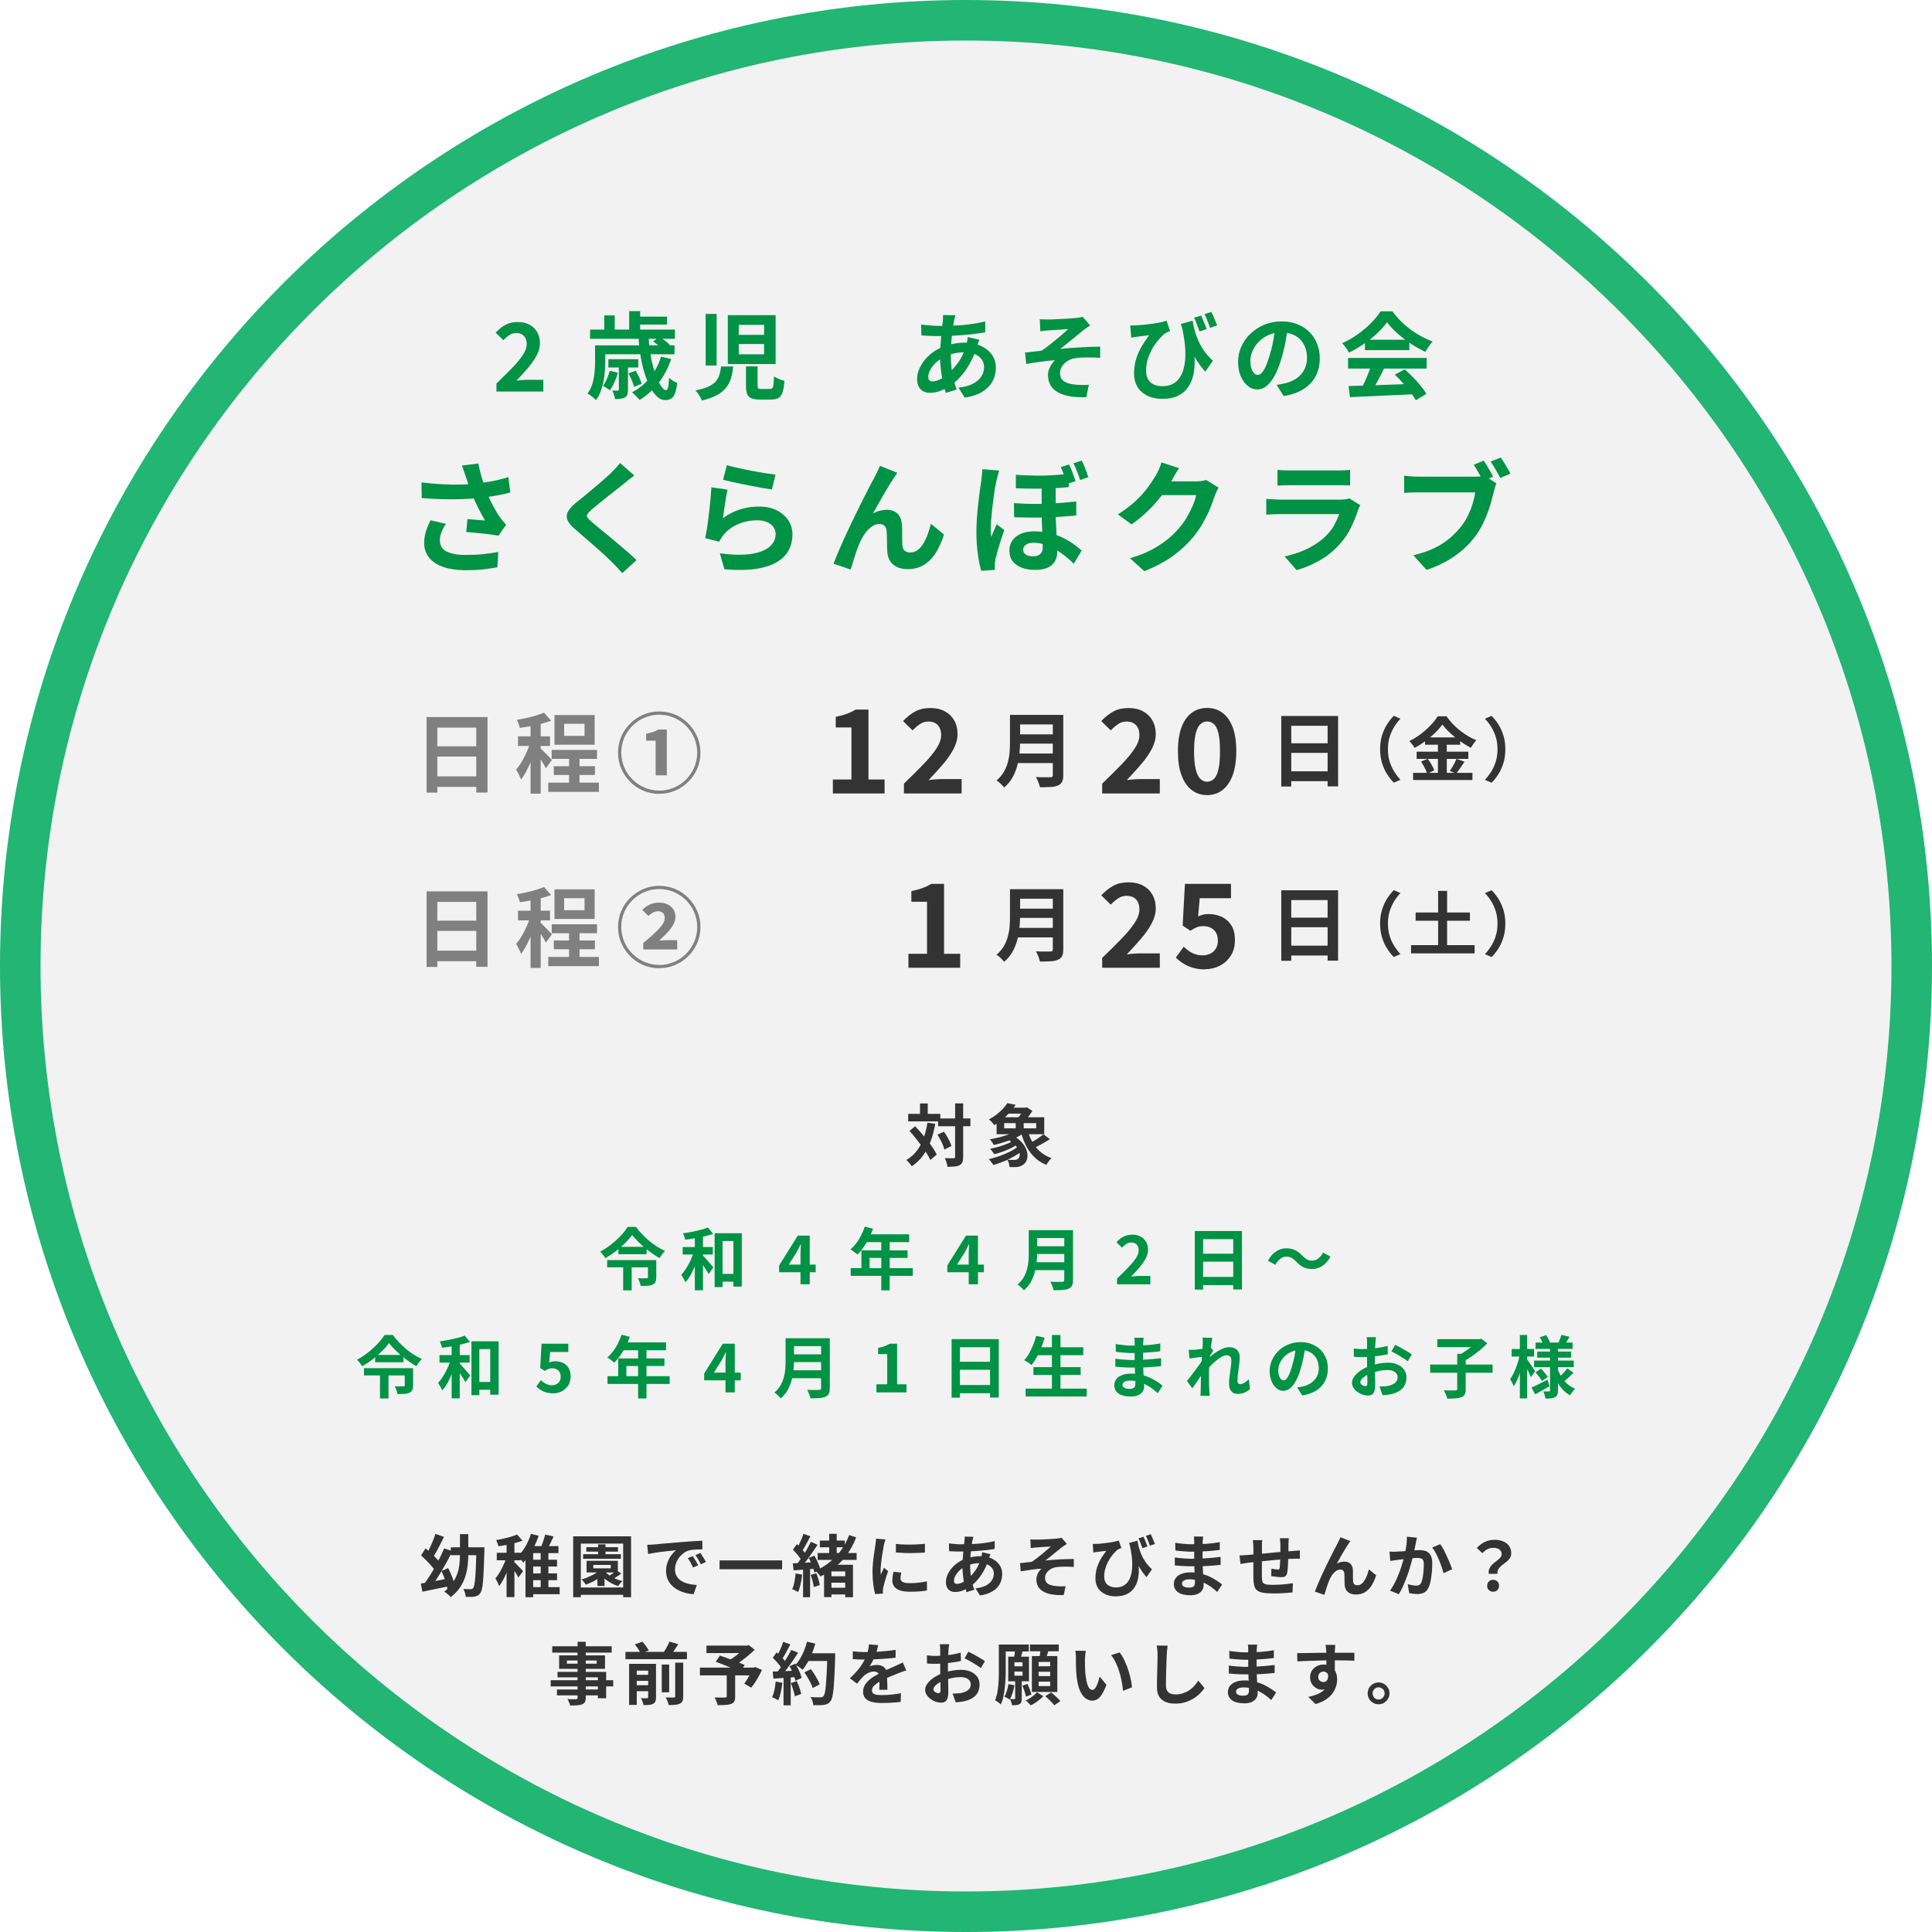 <?xml version="1.0" encoding="UTF-8"?>
<svg id="_レイヤー_2" data-name="レイヤー 2" xmlns="http://www.w3.org/2000/svg" viewBox="0 0 286 286">
  <defs>
    <style>
      .cls-1 {
        fill: #009245;
      }

      .cls-1, .cls-2, .cls-3, .cls-4, .cls-5 {
        stroke-width: 0px;
      }

      .cls-1, .cls-2, .cls-3, .cls-6 {
        isolation: isolate;
      }

      .cls-2 {
        fill: gray;
      }

      .cls-3 {
        fill: #333;
      }

      .cls-4 {
        fill: #22b573;
      }

      .cls-5 {
        fill: #f2f2f2;
      }
    </style>
  </defs>
  <g id="_レイヤー_1-2" data-name="レイヤー 1">
    <g class="cls-6">
      <circle class="cls-5" cx="143" cy="143" r="140"/>
      <path class="cls-4" d="M143,286C64.15,286,0,221.85,0,143S64.15,0,143,0s143,64.15,143,143-64.15,143-143,143ZM143,6C67.46,6,6,67.46,6,143s61.46,137,137,137,137-61.46,137-137S218.54,6,143,6Z"/>
    </g>
    <g>
      <g class="cls-6">
        <path class="cls-1" d="M73.49,57.96v-1.19c.9-.86,1.68-1.64,2.35-2.33s1.19-1.33,1.57-1.9c.37-.57.56-1.11.56-1.6,0-.35-.06-.64-.18-.88-.12-.24-.3-.43-.53-.56-.23-.13-.51-.2-.85-.2-.37,0-.72.11-1.03.32s-.6.46-.86.74l-1.15-1.12c.49-.51.98-.9,1.49-1.17.51-.27,1.11-.4,1.81-.4.65,0,1.23.13,1.71.39.49.26.87.63,1.14,1.1s.41,1.02.41,1.66c0,.58-.16,1.17-.48,1.78-.32.61-.75,1.22-1.27,1.84-.53.62-1.1,1.26-1.73,1.91.26-.04.55-.07.87-.09s.6-.04.84-.04h2.27v1.74h-6.94Z"/>
        <path class="cls-1" d="M88.07,51.12h1.53v2.42c0,.42-.02.88-.06,1.37-.04.5-.1,1-.2,1.52-.1.52-.24,1.02-.41,1.5-.18.48-.42.91-.71,1.29-.08-.09-.21-.21-.36-.34-.16-.13-.32-.25-.48-.37s-.3-.2-.41-.26c.35-.46.6-.97.75-1.53.15-.56.25-1.12.3-1.67.05-.56.07-1.07.07-1.55v-2.39ZM87.35,48.79h12.56v1.36h-12.56v-1.36ZM88.99,51.12h10.86v1.32h-10.86v-1.32ZM90.27,54.89l1.2.28c-.13.48-.3.95-.51,1.41-.21.47-.43.86-.67,1.19-.12-.09-.29-.21-.5-.34-.21-.13-.39-.24-.54-.3.22-.3.42-.64.59-1.04.17-.39.31-.79.42-1.21ZM89.45,46.69h1.55v2.95h-1.55v-2.95ZM90.06,53.17h4.42v1.23h-4.42v-1.23ZM91.6,54.01h1.36v3.68c0,.29-.03.52-.08.71-.06.18-.18.32-.36.43-.19.1-.4.17-.64.2-.24.03-.52.04-.83.04-.03-.2-.08-.41-.16-.64-.08-.23-.16-.44-.25-.62.18,0,.34.01.5.01h.31c.07,0,.11-.01.13-.03s.03-.06.03-.12v-3.65ZM93.04,55.27l1.06-.39c.18.3.35.63.53,1,.17.37.29.68.36.93l-1.12.46c-.07-.27-.18-.6-.34-.97-.16-.38-.32-.72-.49-1.03ZM93.14,46.06h1.62v3.43h-1.62v-3.43ZM97.85,52.81l1.5.34c-.45,1.35-1.07,2.54-1.88,3.56s-1.73,1.85-2.79,2.5c-.07-.1-.18-.22-.31-.36-.14-.14-.28-.28-.43-.43s-.28-.26-.39-.34c1.04-.53,1.92-1.25,2.66-2.16s1.28-1.94,1.64-3.11ZM94.03,46.87h4.72v1.18h-4.72v-1.18ZM94.52,49.92h1.51c.02.79.09,1.58.22,2.34.13.77.28,1.49.47,2.15s.39,1.24.61,1.74c.22.5.44.89.66,1.18.22.29.42.43.6.43.14,0,.24-.15.31-.43s.11-.76.14-1.4c.16.15.35.29.57.43.22.14.43.24.63.31-.07.69-.18,1.22-.33,1.59-.14.37-.33.62-.57.76-.23.14-.52.21-.87.21-.41,0-.8-.17-1.18-.51-.38-.34-.73-.81-1.04-1.41-.32-.6-.6-1.3-.84-2.09-.24-.79-.44-1.64-.59-2.54-.15-.91-.25-1.83-.29-2.76ZM96.68,50.54l.95-.7c.26.18.54.38.85.62.3.23.53.44.69.63l-.99.77c-.15-.2-.37-.42-.66-.67-.29-.25-.57-.46-.84-.65Z"/>
        <path class="cls-1" d="M106.73,54.25h1.81c-.07.63-.17,1.2-.32,1.71-.15.52-.39.99-.71,1.41-.33.42-.78.79-1.36,1.11-.58.32-1.33.59-2.25.82-.05-.15-.12-.32-.23-.5s-.22-.37-.35-.55-.25-.33-.37-.45c.79-.16,1.43-.35,1.91-.57.48-.22.85-.48,1.1-.77s.43-.62.54-.99c.11-.37.19-.78.25-1.23ZM104.46,46.47h1.62v7.64h-1.62v-7.64ZM107.74,46.65h7.08v7.24h-7.08v-7.24ZM109.36,48.09v1.48h3.75v-1.48h-3.75ZM109.36,50.92v1.53h3.75v-1.53h-3.75ZM110.43,54.24h1.72v2.84c0,.22.03.36.1.42s.21.08.45.08h1.3c.15,0,.26-.04.34-.13.08-.08.13-.26.16-.53.03-.27.06-.67.08-1.21.11.09.26.18.44.27.18.08.37.16.57.23.2.07.38.13.54.17-.06.73-.15,1.29-.29,1.7-.14.41-.34.69-.61.84-.27.15-.62.23-1.07.23h-1.71c-.54,0-.96-.07-1.25-.2s-.49-.35-.6-.64c-.11-.3-.17-.7-.17-1.22v-2.87Z"/>
        <path class="cls-1" d="M144.98,50.29c-.03.08-.07.2-.13.35-.06.15-.11.3-.16.46-.05.16-.09.28-.12.38-.27.84-.6,1.61-.99,2.3-.39.7-.8,1.3-1.25,1.82-.45.52-.89.94-1.33,1.27-.46.35-.98.65-1.57.9-.59.26-1.18.38-1.78.38-.34,0-.65-.07-.94-.21-.29-.14-.52-.36-.69-.67-.17-.3-.26-.69-.26-1.15,0-.5.1-1,.31-1.48.21-.48.49-.95.85-1.39.36-.44.79-.83,1.27-1.17.49-.34,1.01-.61,1.57-.8.46-.17.96-.3,1.5-.41.55-.1,1.08-.15,1.62-.15.87,0,1.64.16,2.33.48.69.32,1.22.75,1.62,1.3.39.55.59,1.19.59,1.93,0,.49-.08.98-.24,1.45-.16.47-.42.91-.78,1.31-.36.4-.83.75-1.42,1.04s-1.31.5-2.17.63l-.92-1.47c.9-.1,1.62-.3,2.18-.61.56-.3.97-.67,1.23-1.1.26-.43.38-.87.38-1.33,0-.41-.11-.78-.33-1.11s-.55-.59-.98-.79c-.43-.2-.97-.3-1.6-.3s-1.2.07-1.7.21c-.5.14-.92.29-1.25.45-.47.22-.88.51-1.25.85-.36.34-.65.7-.85,1.07-.21.37-.31.72-.31,1.04,0,.22.05.39.15.51.1.12.27.18.49.18.34,0,.72-.11,1.16-.33.44-.22.87-.53,1.3-.93.5-.47.98-1.03,1.43-1.68.45-.65.82-1.46,1.11-2.44.03-.09.06-.21.08-.36s.05-.3.08-.46c.02-.15.04-.28.05-.37l1.71.41ZM138.94,48.25c.89,0,1.72-.02,2.5-.06s1.53-.1,2.25-.2,1.44-.23,2.16-.41v1.62c-.47.08-1.01.16-1.59.23-.58.07-1.19.13-1.82.18s-1.25.08-1.85.11c-.61.02-1.18.03-1.71.03-.24,0-.52,0-.82-.01s-.6-.02-.9-.04-.55-.03-.76-.04l-.04-1.62c.16.02.39.04.69.08.3.03.62.06.96.08s.65.04.93.04ZM141.44,46.69c-.04.13-.07.26-.11.38-.03.13-.06.24-.09.36-.08.44-.16.94-.24,1.5-.07.57-.13,1.15-.18,1.76s-.07,1.21-.07,1.8c0,.73.04,1.4.11,2.01.08.61.18,1.18.32,1.69.13.52.28,1.01.44,1.48l-1.61.49c-.14-.42-.27-.92-.4-1.5s-.23-1.2-.32-1.87c-.08-.67-.13-1.34-.13-2.02,0-.47.02-.94.05-1.41.03-.47.07-.94.1-1.4.04-.46.08-.91.13-1.33.05-.43.1-.81.13-1.16,0-.13.02-.27.03-.43,0-.15,0-.29,0-.41l1.82.04Z"/>
        <path class="cls-1" d="M153.88,47.25c.22,0,.44.02.66.03s.44.01.67.01c.13,0,.32,0,.57-.01s.54-.02.88-.04.67-.03,1.01-.05c.34-.02.65-.04.94-.06.28-.02.52-.04.69-.06.23-.03.43-.06.59-.08.16-.03.28-.06.38-.1l1.11,1.29c-.15.09-.33.22-.55.37-.22.15-.4.29-.55.4-.2.16-.41.33-.63.52-.22.19-.46.38-.69.57s-.47.38-.71.57-.46.38-.68.56c-.22.18-.43.34-.62.48.62-.07,1.29-.12,1.98-.17.7-.05,1.38-.09,2.06-.12.68-.03,1.3-.04,1.87-.04v1.65c-.66-.04-1.32-.06-1.97-.06s-1.19.03-1.62.1c-.33.04-.63.12-.91.25-.28.13-.53.3-.75.5-.22.2-.39.43-.51.67-.12.25-.18.52-.18.81,0,.36.09.66.27.9.18.23.43.41.75.53.32.12.69.21,1.1.25.4.05.79.07,1.18.07s.7,0,.97-.03l-.38,1.83c-1.79.07-3.19-.16-4.18-.7-.99-.54-1.49-1.4-1.49-2.56,0-.29.05-.57.15-.85.1-.27.22-.53.38-.76.15-.23.32-.43.5-.6-.64.05-1.34.12-2.08.22-.74.1-1.47.21-2.18.34l-.17-1.69c.37-.04.78-.08,1.23-.14.45-.06.86-.1,1.23-.14.31-.21.64-.45,1.01-.73.36-.28.73-.57,1.09-.88.36-.3.71-.59,1.03-.87.32-.27.59-.51.81-.71-.11,0-.26.02-.46.03-.19,0-.4.02-.63.04-.23.01-.46.03-.69.04s-.45.03-.64.04c-.19.01-.34.03-.46.04-.18,0-.38.03-.59.05-.22.02-.44.05-.67.08l-.08-1.79Z"/>
        <path class="cls-1" d="M167.33,48.17c.25.02.51.02.78,0,.34-.02.72-.05,1.15-.09.43-.04.86-.09,1.3-.15s.84-.13,1.22-.21.68-.16.91-.25l.53,1.55c-.1.04-.22.08-.35.13-.13.05-.25.11-.36.17-.19.14-.4.34-.65.59-.25.26-.5.56-.76.9s-.49.73-.71,1.16c-.21.42-.39.88-.53,1.37-.13.49-.2,1.01-.2,1.55,0,.41.06.76.19,1.05s.3.52.51.7.47.31.77.4c.3.09.61.13.94.13,1.06,0,1.88-.36,2.44-1.09.56-.73.88-1.76.95-3.09.07-1.33-.1-2.88-.51-4.65l1.64,2.67c.15.76.24,1.51.26,2.28.02.76-.04,1.49-.19,2.18-.15.69-.41,1.31-.78,1.85-.37.54-.88.97-1.5,1.27-.63.31-1.41.46-2.33.46-.57,0-1.1-.08-1.6-.23s-.94-.39-1.33-.7c-.39-.31-.69-.7-.91-1.18-.22-.47-.33-1.02-.33-1.66,0-.57.06-1.11.17-1.61.11-.5.27-.98.47-1.44.2-.45.44-.89.71-1.32.28-.43.57-.85.89-1.27-.17,0-.37.03-.61.06-.24.03-.47.06-.69.08-.22.03-.4.05-.54.07-.14.02-.27.04-.4.06s-.27.04-.43.07l-.13-1.82ZM176.55,47.47c.06.44.16.9.29,1.39.13.49.3.99.52,1.5.22.51.51,1.03.86,1.54.36.51.8,1.02,1.33,1.51l-1.13,1.61c-.51-.57-.98-1.21-1.41-1.91s-.82-1.49-1.18-2.34c-.36-.86-.71-1.8-1.04-2.81l1.76-.49ZM177.81,46.71c.08.19.18.4.28.64.1.24.2.48.29.72.09.24.17.46.24.65l-1.05.35c-.08-.22-.16-.46-.25-.69s-.18-.47-.27-.71c-.09-.23-.19-.45-.29-.64l1.05-.32ZM179.31,46.17c.16.29.31.63.47,1.01.15.39.29.72.4,1l-1.05.35c-.11-.32-.24-.66-.38-1.03s-.29-.7-.44-.99l1.01-.35Z"/>
        <path class="cls-1" d="M190.65,48.37c-.09.71-.21,1.46-.36,2.27-.15.8-.35,1.62-.6,2.44-.27.94-.59,1.76-.95,2.44-.36.68-.76,1.21-1.2,1.58-.43.37-.91.55-1.42.55s-.99-.17-1.42-.53c-.43-.35-.78-.83-1.04-1.45-.26-.62-.38-1.32-.38-2.1s.16-1.58.49-2.29c.33-.72.78-1.36,1.37-1.91.58-.55,1.26-.99,2.04-1.31.78-.32,1.62-.48,2.53-.48s1.65.14,2.35.42,1.29.67,1.79,1.16c.49.5.87,1.07,1.13,1.74.26.66.39,1.38.39,2.14,0,.98-.2,1.86-.6,2.63s-1,1.41-1.79,1.92c-.79.5-1.77.85-2.95,1.04l-1.05-1.67c.27-.03.51-.06.71-.1s.4-.08.59-.13c.45-.11.87-.27,1.25-.48.39-.21.73-.47,1.02-.78.29-.31.52-.68.68-1.1s.25-.88.25-1.39c0-.55-.08-1.05-.25-1.51s-.42-.86-.74-1.2c-.33-.34-.72-.6-1.19-.78-.47-.18-1-.27-1.61-.27-.75,0-1.41.13-1.97.4-.57.27-1.05.61-1.44,1.03-.39.42-.69.87-.89,1.36-.2.49-.3.95-.3,1.39,0,.47.06.86.17,1.17.11.31.25.55.41.7s.34.23.53.23c.2,0,.39-.1.58-.3.19-.2.38-.51.57-.92.19-.41.37-.93.56-1.55.21-.67.4-1.39.55-2.16s.26-1.51.32-2.24l1.9.06Z"/>
        <path class="cls-1" d="M205.32,47.7c-.37.53-.85,1.08-1.44,1.63s-1.24,1.08-1.96,1.57c-.72.5-1.47.93-2.24,1.3-.06-.14-.14-.3-.26-.47-.12-.17-.24-.34-.36-.5-.13-.16-.25-.31-.37-.43.8-.35,1.57-.79,2.31-1.32.74-.53,1.4-1.09,1.98-1.68s1.05-1.16,1.39-1.71h1.76c.37.51.79,1,1.25,1.46.46.46.94.88,1.46,1.25.51.38,1.04.71,1.59,1.01.55.29,1.1.54,1.66.75-.21.21-.4.45-.59.73-.19.28-.36.55-.5.8-.7-.33-1.41-.73-2.13-1.2s-1.39-.99-2.01-1.54-1.13-1.1-1.53-1.64ZM199.56,52.99h11.63v1.57h-11.63v-1.57ZM199.63,57.15c.83-.03,1.79-.06,2.89-.09,1.1-.03,2.25-.07,3.46-.12,1.21-.05,2.4-.09,3.58-.14l-.06,1.54c-1.14.07-2.29.12-3.46.17-1.17.05-2.29.1-3.34.15-1.06.05-2.01.1-2.86.13l-.21-1.65ZM202.98,54.01l1.92.52c-.21.44-.44.88-.68,1.34s-.47.88-.7,1.29-.45.77-.65,1.09l-1.47-.49c.19-.35.38-.74.59-1.17.21-.43.39-.88.57-1.33.17-.45.32-.87.43-1.25ZM202.06,50.29h6.57v1.54h-6.57v-1.54ZM206.47,55.46l1.47-.78c.42.36.83.76,1.25,1.18.41.42.79.84,1.13,1.27.35.43.63.81.84,1.17l-1.57.95c-.19-.35-.45-.75-.79-1.2-.34-.44-.71-.89-1.12-1.35s-.81-.87-1.21-1.23Z"/>
      </g>
      <g class="cls-6">
        <path class="cls-1" d="M62.4,71.42c1.12.13,2.17.22,3.15.27.98.05,1.9.06,2.75.04s1.63-.08,2.34-.16c.55-.07,1.09-.15,1.61-.23s1.04-.19,1.55-.31c.51-.12.99-.25,1.45-.4l.29,2.27c-.4.11-.82.21-1.29.31-.46.1-.94.18-1.43.26-.49.08-.98.15-1.46.21-1.21.13-2.54.21-4,.23-1.45.02-3.1-.04-4.93-.18l-.04-2.3ZM66,77.56c-.28.42-.49.83-.65,1.23s-.23.8-.23,1.2c0,.76.33,1.31.99,1.65s1.6.51,2.83.51c.98,0,1.88-.04,2.67-.13s1.51-.19,2.15-.31l-.13,2.27c-.5.1-1.16.19-1.97.29-.81.1-1.77.14-2.87.14-1.21-.01-2.27-.17-3.17-.48-.9-.31-1.6-.76-2.09-1.37-.49-.61-.74-1.33-.74-2.19,0-.55.08-1.09.24-1.63.16-.53.4-1.11.71-1.72l2.25.52ZM68.95,70.57c-.07-.21-.16-.46-.25-.76s-.2-.6-.32-.9l2.43-.29c.1.47.2.93.32,1.4s.25.91.4,1.35c.14.44.29.85.43,1.23.28.74.6,1.47.98,2.19.38.71.71,1.28,1,1.68.16.23.31.44.48.64.16.2.33.39.5.57l-1.12,1.62c-.25-.05-.57-.1-.95-.15-.38-.05-.8-.11-1.25-.15-.45-.05-.9-.1-1.35-.14-.45-.05-.86-.08-1.23-.11l.18-1.91c.3.02.62.05.95.08.34.03.65.06.94.08.29.02.54.04.73.05-.22-.35-.44-.74-.68-1.19-.24-.44-.47-.91-.7-1.39-.23-.49-.44-.97-.63-1.47-.19-.5-.36-.96-.5-1.37-.14-.41-.26-.76-.35-1.06Z"/>
        <path class="cls-1" d="M93.91,70.38c-.29.21-.57.42-.85.64-.28.22-.52.42-.72.6-.3.23-.66.51-1.07.84-.41.33-.85.67-1.3,1.03-.45.35-.88.7-1.3,1.04s-.78.64-1.08.9c-.31.28-.52.5-.63.67-.11.17-.11.35,0,.51.11.17.33.4.66.68.26.23.6.51,1.02.85.41.34.86.71,1.35,1.11.49.4.98.82,1.49,1.24s1,.85,1.48,1.26c.47.41.9.8,1.27,1.16l-2.11,1.93c-.5-.56-1.03-1.12-1.57-1.67-.28-.28-.63-.61-1.07-1.02-.44-.4-.91-.83-1.42-1.27-.51-.44-1.02-.88-1.52-1.32-.5-.44-.96-.83-1.37-1.18-.6-.5-.99-.96-1.16-1.39-.17-.42-.15-.84.07-1.25s.63-.87,1.23-1.36c.36-.28.77-.6,1.22-.98s.92-.77,1.4-1.17c.48-.4.94-.79,1.37-1.17.43-.38.8-.71,1.1-1,.26-.26.53-.53.79-.81.26-.28.46-.52.59-.72l2.11,1.85Z"/>
        <path class="cls-1" d="M107.7,72.48c-.06.24-.12.55-.19.93-.07.38-.13.77-.19,1.18-.06.41-.12.8-.17,1.17-.05.37-.1.68-.13.94.82-.59,1.67-1.02,2.56-1.3.89-.28,1.81-.41,2.75-.41,1.05,0,1.96.19,2.7.58s1.31.89,1.7,1.51c.39.62.58,1.3.58,2.03,0,.82-.17,1.57-.52,2.27-.35.7-.92,1.29-1.71,1.78-.79.49-1.83.84-3.11,1.04s-2.86.23-4.73.07l-.68-2.36c1.8.24,3.31.27,4.54.1,1.22-.17,2.15-.52,2.78-1.04.63-.52.94-1.16.94-1.92,0-.4-.11-.75-.34-1.05-.23-.31-.55-.54-.95-.72-.41-.17-.87-.26-1.39-.26-1.01,0-1.95.18-2.83.55-.88.37-1.61.89-2.17,1.58-.16.19-.29.37-.39.53-.1.16-.2.33-.28.51l-2.07-.52c.07-.35.14-.76.22-1.23s.14-.98.22-1.53c.07-.55.14-1.09.2-1.65.06-.55.11-1.1.16-1.64.05-.54.08-1.03.11-1.48l2.41.34ZM107.59,68.86c.43.13.97.27,1.62.41.65.14,1.33.29,2.04.42.71.14,1.38.25,2.01.35.63.1,1.14.17,1.54.22l-.54,2.2c-.36-.05-.79-.12-1.3-.21-.51-.09-1.05-.19-1.62-.3-.57-.11-1.13-.22-1.68-.33-.55-.11-1.06-.23-1.51-.33-.46-.11-.83-.2-1.12-.27l.58-2.16Z"/>
        <path class="cls-1" d="M132.85,69.98c-.08.12-.18.25-.28.41-.1.15-.2.3-.3.44-.21.32-.45.7-.71,1.12s-.53.88-.8,1.35-.54.95-.8,1.41c-.26.47-.5.9-.73,1.3.34-.19.68-.33,1.03-.41s.7-.13,1.04-.13c.67,0,1.2.2,1.59.6.39.4.6.98.64,1.74.01.26.02.58.02.95s0,.74,0,1.12c0,.37.02.68.04.94.04.35.17.6.39.75.22.15.48.22.78.22.38,0,.74-.11,1.05-.34.32-.23.6-.54.85-.95.25-.4.47-.86.66-1.37s.34-1.04.48-1.59l1.94,1.58c-.31,1.02-.71,1.92-1.19,2.69-.48.77-1.07,1.37-1.76,1.8-.69.43-1.5.64-2.42.64-.66,0-1.21-.12-1.66-.35-.44-.23-.77-.54-.99-.92-.22-.38-.34-.79-.36-1.23-.03-.32-.04-.68-.05-1.08,0-.4-.01-.78-.02-1.16,0-.38-.02-.69-.05-.93-.02-.31-.12-.56-.3-.74-.18-.18-.43-.27-.76-.27-.4,0-.77.12-1.13.38s-.69.58-.98.99c-.29.41-.55.86-.77,1.35-.12.26-.25.58-.38.94s-.26.73-.38,1.12c-.12.38-.23.75-.34,1.09-.11.34-.2.63-.27.87l-2.54-.86c.23-.6.51-1.29.84-2.06.33-.77.69-1.59,1.09-2.44.4-.85.8-1.7,1.21-2.54.41-.84.8-1.63,1.17-2.38.37-.75.71-1.4,1-1.96.29-.56.52-.98.68-1.27.12-.24.26-.51.41-.81.16-.3.31-.64.47-1.03l2.56,1.03Z"/>
        <path class="cls-1" d="M147.91,69.69c-.04.12-.09.29-.15.5-.07.22-.12.43-.17.64-.05.21-.08.37-.11.48-.06.24-.13.58-.2,1.01-.07.43-.14.92-.21,1.45-.07.53-.14,1.08-.2,1.64-.06.56-.11,1.09-.15,1.59s-.06.94-.06,1.29c0,.17,0,.37.02.59s.03.44.05.63c.08-.22.17-.43.27-.65l.29-.65c.1-.22.18-.42.25-.61l1.13.88c-.18.49-.36,1.01-.53,1.55-.17.54-.33,1.05-.46,1.53-.13.48-.24.89-.32,1.22-.02.12-.05.26-.07.43-.02.17-.03.3-.02.4v.35c0,.14,0,.27.02.4l-2.03.14c-.19-.62-.36-1.43-.5-2.43-.14-1-.22-2.11-.22-3.33,0-.67.03-1.38.08-2.12.05-.74.12-1.45.2-2.14.08-.69.16-1.32.23-1.89.08-.57.15-1.03.21-1.38.02-.24.05-.52.09-.85.04-.32.06-.62.07-.9l2.5.2ZM156.27,71.29v4.21c0,.64.01,1.24.04,1.8s.05,1.1.08,1.61c.03.51.06,1,.08,1.47.02.47.04.91.04,1.31,0,.79-.26,1.43-.78,1.93-.52.49-1.37.74-2.55.74-.68,0-1.31-.1-1.89-.31s-1.03-.52-1.37-.95-.5-.96-.5-1.61c0-.53.14-1.01.41-1.43.28-.43.69-.76,1.24-1.02.55-.25,1.23-.38,2.03-.38.9,0,1.72.1,2.47.3.74.2,1.41.45,2,.76.59.31,1.09.62,1.51.94.42.32.77.6,1.04.84l-1.17,1.96c-.58-.59-1.2-1.12-1.86-1.58-.67-.47-1.34-.84-2.03-1.12-.68-.28-1.36-.41-2.03-.41-.5,0-.89.09-1.16.28-.27.19-.41.43-.41.73,0,.32.13.57.39.74.26.17.6.25,1.04.25.36,0,.65-.06.86-.17.22-.11.37-.27.47-.48.1-.2.14-.45.14-.74s0-.62-.02-1.04c-.01-.41-.03-.87-.06-1.37-.03-.5-.05-1-.06-1.51-.01-.51-.02-1-.02-1.47v-4.29h2.07ZM150.11,74.48c1.13.08,2.24.12,3.32.12s2.13-.04,3.12-.12c1-.07,1.92-.16,2.77-.25v2.07c-.78.08-1.67.16-2.67.22s-2.06.09-3.17.1c-1.11,0-2.23-.01-3.36-.06l-.02-2.07ZM150.38,70.29c1.1.07,2.12.11,3.04.12s1.79-.02,2.58-.07c.8-.05,1.54-.13,2.22-.22v1.98c-.68.07-1.42.13-2.21.17-.79.04-1.65.07-2.57.07s-1.94-.01-3.06-.06v-1.98ZM158.26,68.77c.12.24.24.51.36.8.12.29.23.59.33.88.1.29.19.55.26.78l-1.24.41c-.08-.26-.18-.54-.28-.83-.1-.29-.21-.58-.32-.87-.11-.29-.22-.56-.34-.8l1.22-.38ZM160.14,68.2c.12.23.24.49.36.79.12.3.23.59.34.88.11.29.2.55.27.77l-1.22.41c-.13-.4-.28-.82-.45-1.26-.17-.44-.34-.85-.52-1.21l1.22-.4Z"/>
        <path class="cls-1" d="M174.54,69.31c-.21.31-.43.65-.63,1.01-.21.36-.36.64-.47.83-.41.72-.91,1.47-1.5,2.24-.59.77-1.27,1.52-2.02,2.25s-1.56,1.39-2.41,1.99l-2.03-1.49c.79-.49,1.49-1,2.1-1.51.61-.52,1.13-1.03,1.58-1.54.44-.51.83-1,1.14-1.48.32-.47.59-.9.82-1.27.14-.23.29-.53.45-.89.16-.37.28-.7.36-1l2.63.86ZM180.4,72.16c-.1.17-.2.37-.31.6-.11.23-.2.46-.29.69-.16.53-.38,1.13-.66,1.81-.28.68-.63,1.38-1.04,2.11-.41.73-.89,1.42-1.43,2.1-.86,1.03-1.87,1.97-3.02,2.81-1.15.84-2.56,1.6-4.26,2.27l-2.12-1.91c1.22-.36,2.28-.77,3.17-1.24.89-.47,1.66-.97,2.32-1.5s1.25-1.1,1.76-1.7c.42-.47.8-1,1.15-1.59.35-.59.65-1.18.9-1.77.25-.59.42-1.1.5-1.55h-6.07l.83-2.03h5.15c.28,0,.55-.02.84-.05s.52-.09.73-.16l1.84,1.13Z"/>
        <path class="cls-1" d="M201.37,74.77c-.06.12-.12.25-.19.4-.07.14-.12.26-.15.36-.28.86-.62,1.72-1.04,2.58s-.96,1.66-1.63,2.4c-.9,1.01-1.91,1.83-3.02,2.46-1.12.63-2.25,1.11-3.4,1.43l-1.78-2.03c1.36-.29,2.56-.71,3.62-1.26,1.06-.55,1.93-1.18,2.61-1.89.48-.49.87-1.01,1.16-1.56.29-.54.52-1.06.69-1.56h-8.7c-.21,0-.52,0-.92.02-.4.01-.79.04-1.17.07v-2.34c.38.02.76.05,1.12.07.37.02.69.04.96.04h8.91c.29,0,.55-.02.78-.05s.41-.08.53-.13l1.6.99ZM189.12,69.55c.25.04.55.06.9.07.35.01.67.02.97.02h6.93c.28,0,.61,0,.99-.02.38-.01.7-.04.95-.07v2.32c-.24-.02-.55-.04-.93-.04s-.73,0-1.05,0h-6.89c-.29,0-.6,0-.95.02s-.65.02-.93.04v-2.32Z"/>
        <path class="cls-1" d="M221.52,71.58c-.08.17-.16.37-.22.6s-.12.45-.17.64c-.11.44-.24.94-.39,1.48s-.34,1.11-.56,1.7-.48,1.17-.77,1.75c-.29.58-.63,1.12-1,1.62-.54.72-1.17,1.39-1.88,2.02-.71.62-1.52,1.19-2.41,1.69-.89.5-1.88.93-2.94,1.28l-1.96-2.16c1.2-.29,2.24-.64,3.1-1.06.87-.42,1.62-.9,2.26-1.44.63-.54,1.2-1.12,1.69-1.73.4-.5.74-1.05,1.03-1.64s.52-1.18.7-1.77.31-1.15.38-1.67h-8.37c-.42,0-.82,0-1.21.02s-.7.03-.94.05v-2.54c.18.02.4.05.66.07.26.02.52.04.79.05s.5.02.69.02h8.33c.18,0,.4,0,.66-.02s.51-.05.75-.13l1.78,1.15ZM219.64,68.18c.16.23.32.49.49.77.17.29.34.57.5.86.16.28.29.53.4.75l-1.51.63c-.12-.24-.25-.5-.4-.77-.15-.28-.31-.56-.47-.84-.16-.28-.32-.54-.48-.78l1.48-.61ZM222.16,67.73c.16.22.32.47.5.76s.35.58.52.86.31.54.41.76l-1.49.65c-.2-.37-.43-.79-.69-1.24-.26-.46-.51-.85-.75-1.19l1.49-.59Z"/>
      </g>
    </g>
    <g>
      <g class="cls-6">
        <path class="cls-3" d="M137.28,166.2l1.17.16c-.17.97-.4,1.84-.7,2.63s-.68,1.49-1.13,2.1c-.45.61-1,1.13-1.65,1.56-.05-.08-.12-.18-.21-.3s-.2-.24-.3-.35c-.11-.12-.2-.21-.29-.29.61-.35,1.13-.8,1.54-1.34.41-.54.75-1.15,1-1.85s.45-1.48.58-2.33ZM134.44,164.89h4.76v1.11h-4.76v-1.11ZM134.63,167.41l.85-.69c.29.32.6.66.91,1.02.31.36.62.73.92,1.1.3.37.56.74.79,1.09.23.35.42.67.57.97l-.95.82c-.13-.3-.31-.63-.54-.99-.23-.36-.48-.73-.77-1.12s-.58-.77-.88-1.15c-.3-.38-.6-.73-.91-1.05ZM136.19,163.35h1.15v2.22h-1.15v-2.22ZM138.77,167.98l.96-.46c.16.22.32.46.46.71.15.25.28.5.4.74.11.24.2.47.25.68l-1.04.52c-.05-.19-.12-.42-.22-.67-.1-.25-.22-.51-.37-.78-.14-.27-.29-.51-.44-.74ZM138.87,165.57h4.78v1.15h-4.78v-1.15ZM141.39,163.34h1.19v7.9c0,.34-.04.61-.11.79-.07.19-.21.33-.4.44-.19.11-.44.18-.74.21s-.66.05-1.08.05c0-.12-.03-.26-.07-.41-.04-.15-.09-.31-.14-.46-.05-.16-.11-.29-.16-.42.28.01.54.02.78.02h.49c.09,0,.15-.02.19-.04.04-.03.05-.09.05-.18v-7.9Z"/>
        <path class="cls-3" d="M149.11,163.3l1.24.25c-.38.56-.83,1.1-1.34,1.61-.51.51-1.12.98-1.83,1.41-.05-.1-.13-.2-.22-.31-.09-.11-.19-.21-.29-.31s-.2-.18-.29-.23c.43-.23.82-.48,1.17-.75s.65-.55.92-.84c.26-.29.48-.56.65-.83ZM150.81,169.65l.85.45c-.28.25-.6.5-.97.73-.36.23-.75.45-1.15.66s-.82.39-1.25.55c-.42.16-.83.3-1.24.42-.07-.13-.18-.28-.31-.45-.13-.17-.26-.31-.37-.42.41-.09.82-.21,1.24-.34.42-.13.83-.29,1.22-.46s.76-.35,1.1-.54.63-.39.87-.6ZM150.79,167.21l.9.42c-.37.29-.82.55-1.33.79-.51.24-1.05.44-1.61.62-.56.18-1.1.33-1.62.46-.04-.07-.1-.16-.17-.27-.07-.11-.15-.21-.22-.32-.07-.11-.14-.19-.21-.26.53-.09,1.05-.2,1.58-.34.53-.14,1.03-.3,1.5-.49.47-.19.86-.39,1.18-.61ZM150.16,168.74l.8.4c-.29.25-.65.48-1.08.71-.42.22-.87.42-1.33.59s-.92.31-1.36.42c-.07-.11-.17-.25-.29-.41-.12-.16-.24-.29-.34-.39.43-.08.88-.19,1.33-.32s.88-.29,1.29-.46.73-.35.99-.54ZM147.53,165.39h7.05v2.51h-7.05v-2.51ZM148.65,166.26v.77h4.74v-.77h-4.74ZM149.06,168.65l.79-.59c.52.27.94.57,1.27.9.33.34.57.68.73,1.03.16.35.24.68.25,1s-.04.61-.16.86c-.12.25-.3.45-.53.6-.19.12-.37.2-.54.25-.17.05-.38.07-.62.07-.12,0-.25,0-.39,0s-.28,0-.42-.02c0-.15-.04-.33-.09-.54-.05-.2-.13-.38-.24-.53.17.02.34.03.51.03.17,0,.31,0,.43,0,.13,0,.24,0,.35-.03.1-.02.19-.06.27-.12.15-.09.24-.25.27-.46.04-.21,0-.46-.1-.74-.11-.28-.3-.57-.59-.87-.29-.3-.69-.59-1.19-.86ZM149.1,163.97h2.93v.89h-2.93v-.89ZM150.36,165.86h1.18v1.71h-1.18v-1.71ZM151.55,163.97h.27l.19-.05.82.53c-.12.19-.26.4-.42.62-.16.22-.33.42-.51.62-.18.2-.35.38-.51.53-.11-.09-.25-.19-.42-.29-.17-.11-.32-.2-.45-.28.14-.13.28-.29.41-.46.13-.18.26-.36.37-.54s.2-.33.25-.46v-.22ZM152.14,167.41c.18.63.43,1.21.74,1.74s.69.99,1.16,1.38c.46.39,1,.7,1.62.91-.08.07-.17.17-.27.28-.1.12-.19.24-.28.37-.09.13-.16.24-.22.35-.67-.27-1.24-.64-1.72-1.1-.48-.46-.89-1-1.22-1.62-.33-.62-.6-1.32-.8-2.08l1-.22ZM154.47,167.92l.96.71c-.25.16-.51.32-.79.48-.28.16-.56.31-.83.46s-.53.26-.77.36l-.75-.62c.23-.11.47-.25.74-.41.27-.16.53-.32.78-.5.25-.17.47-.34.66-.49Z"/>
      </g>
      <g class="cls-6">
        <path class="cls-1" d="M93.59,182.81c-.28.39-.63.79-1.04,1.2-.41.41-.87.81-1.37,1.2-.5.39-1.02.73-1.56,1.04-.05-.09-.12-.19-.21-.31-.09-.12-.18-.24-.28-.36-.1-.12-.2-.21-.29-.29.43-.23.84-.49,1.25-.78s.79-.61,1.15-.94c.36-.33.68-.66.97-.99.29-.33.52-.65.71-.96h1.23c.27.37.58.74.91,1.09.33.35.69.68,1.05.99.37.31.75.59,1.15.84s.79.46,1.19.63c-.15.15-.3.32-.44.51s-.26.38-.38.56c-.38-.21-.76-.46-1.14-.73-.38-.27-.76-.56-1.12-.87-.36-.31-.7-.62-1-.93-.3-.31-.57-.61-.79-.9ZM89.88,186.53h6.7v1.08h-6.7v-1.08ZM91.54,184.57h4.18v1.09h-4.18v-1.09ZM92.25,186.79h1.26v4.23h-1.26v-4.23ZM95.92,186.53h1.23v2.57c0,.28-.04.5-.12.67-.08.17-.22.31-.43.41-.21.09-.46.14-.75.16-.29.02-.62.03-1,.03-.03-.17-.08-.37-.17-.59-.08-.22-.16-.41-.24-.57.17,0,.34.01.51.02.17,0,.33,0,.46,0s.23,0,.28,0c.09,0,.15-.01.18-.03s.05-.06.05-.12v-2.54Z"/>
        <path class="cls-1" d="M102.78,185.03l.8.27c-.11.4-.23.81-.38,1.24-.15.43-.31.84-.49,1.25-.18.41-.38.79-.58,1.14-.21.35-.43.65-.67.9-.06-.17-.15-.37-.28-.58-.12-.21-.23-.39-.33-.54.21-.22.41-.47.6-.76s.38-.59.55-.92.32-.67.46-1,.24-.67.32-.98ZM101.06,184.6h4.46v1.11h-4.46v-1.11ZM104.79,181.71l.78.94c-.39.13-.82.26-1.29.37s-.94.21-1.43.29c-.49.08-.96.15-1.42.2-.02-.13-.06-.29-.13-.47-.07-.18-.13-.34-.2-.47.44-.06.88-.13,1.33-.22.45-.09.88-.19,1.29-.29s.76-.22,1.07-.35ZM102.86,182.61h1.2v8.39h-1.2v-8.39ZM103.96,185.77c.06.05.15.14.26.27.11.13.24.27.38.42.14.15.28.31.41.46.13.15.25.29.36.42.11.13.18.22.23.27l-.69,1c-.09-.15-.19-.33-.32-.54-.13-.21-.27-.42-.42-.64-.15-.22-.29-.42-.43-.61-.14-.19-.26-.35-.36-.48l.58-.57ZM105.79,182.56h4.02v7.9h-1.24v-6.75h-1.61v6.82h-1.17v-7.97ZM106.22,188.58h3v1.15h-3v-1.15Z"/>
        <path class="cls-1" d="M118.5,190.12v-4.35c0-.22,0-.48.02-.78.01-.3.03-.56.04-.78h-.05c-.09.19-.18.39-.28.58-.1.19-.2.39-.31.59l-1.15,1.82h3.98v1.13h-5.41v-1.01l2.76-4.41h1.77v7.21h-1.37Z"/>
        <path class="cls-1" d="M128.01,181.58l1.23.32c-.18.49-.39.98-.63,1.45-.24.47-.51.91-.79,1.31-.28.4-.58.76-.88,1.06-.08-.07-.18-.15-.31-.25s-.25-.2-.38-.29c-.13-.09-.25-.17-.35-.23.31-.26.59-.57.86-.92s.51-.74.72-1.16.39-.84.53-1.27ZM125.93,187.72h9.2v1.15h-9.2v-1.15ZM127.52,185.09h6.83v1.12h-5.63v2.1h-1.2v-3.22ZM128.23,182.72h6.36v1.16h-6.94l.58-1.16ZM130.46,183.32h1.24v7.7h-1.24v-7.7Z"/>
        <path class="cls-1" d="M143.4,190.12v-4.35c0-.22,0-.48.02-.78.01-.3.03-.56.04-.78h-.05c-.09.19-.18.39-.28.58s-.2.39-.31.59l-1.15,1.82h3.98v1.13h-5.41v-1.01l2.76-4.41h1.77v7.21h-1.37Z"/>
        <path class="cls-1" d="M152.3,182.1h1.24v3.31c0,.43-.03.9-.08,1.4s-.14,1.01-.28,1.52-.33,1-.59,1.46c-.26.46-.6.87-1.03,1.23-.06-.09-.14-.19-.25-.3-.11-.11-.23-.22-.35-.33-.12-.11-.23-.19-.33-.24.38-.32.68-.67.91-1.07.22-.39.39-.79.5-1.21s.18-.84.21-1.26c.03-.42.04-.82.04-1.21v-3.3ZM153.07,186.85h5.02v1.17h-5.02v-1.17ZM153.13,182.1h4.99v1.17h-4.99v-1.17ZM153.14,184.49h5.03v1.14h-5.03v-1.14ZM157.56,182.1h1.28v7.39c0,.36-.05.64-.15.83-.1.19-.26.34-.49.44-.24.11-.54.17-.9.2-.36.02-.8.04-1.32.04-.03-.12-.07-.26-.12-.41-.05-.15-.11-.31-.18-.46-.07-.15-.13-.28-.2-.39.23.01.47.02.71.02.24,0,.46,0,.65,0h.4c.11,0,.19-.02.24-.06.05-.04.07-.12.07-.23v-7.37Z"/>
        <path class="cls-1" d="M165.36,190.12v-.85c.64-.61,1.2-1.17,1.68-1.67.48-.5.85-.95,1.12-1.36.27-.41.4-.79.4-1.14,0-.25-.04-.46-.13-.63s-.21-.31-.38-.4c-.16-.09-.37-.14-.6-.14-.27,0-.51.08-.74.23-.22.15-.43.33-.62.53l-.82-.8c.35-.37.7-.65,1.06-.83s.79-.29,1.29-.29c.47,0,.88.09,1.22.28.35.19.62.45.82.78.19.34.29.73.29,1.19,0,.41-.12.84-.35,1.27-.23.43-.53.87-.91,1.32-.38.44-.79.9-1.24,1.37.19-.03.39-.05.62-.07.23-.02.43-.03.6-.03h1.62v1.24h-4.96Z"/>
        <path class="cls-1" d="M176.87,182.23h6.98v8.65h-1.29v-7.44h-4.46v7.46h-1.23v-8.67ZM177.71,185.59h5.38v1.18h-5.38v-1.18ZM177.71,189.03h5.39v1.21h-5.39v-1.21Z"/>
        <path class="cls-1" d="M191.88,186.75c-.22-.23-.44-.4-.65-.53s-.49-.19-.84-.19c-.32,0-.62.11-.89.34-.28.22-.51.51-.7.86l-1.1-.6c.34-.62.74-1.08,1.21-1.38.47-.3.97-.46,1.51-.46.48,0,.91.09,1.29.27s.74.46,1.08.83c.22.23.44.4.65.53s.5.19.83.19c.32,0,.62-.11.9-.33.28-.22.51-.51.69-.86l1.1.6c-.34.62-.74,1.08-1.21,1.38-.47.3-.97.46-1.51.46-.47,0-.9-.09-1.28-.27-.38-.18-.74-.46-1.08-.83Z"/>
        <path class="cls-1" d="M57.59,198.81c-.28.39-.63.79-1.04,1.2-.41.41-.87.81-1.37,1.2-.5.39-1.02.73-1.56,1.04-.05-.09-.12-.19-.21-.31-.09-.12-.18-.24-.28-.36-.1-.12-.2-.21-.29-.29.43-.23.84-.49,1.25-.78s.79-.61,1.15-.94c.36-.33.68-.66.97-.99.29-.33.52-.65.71-.96h1.23c.27.37.58.74.91,1.09.33.35.69.68,1.05.99.37.31.75.59,1.15.84s.79.46,1.19.63c-.15.15-.3.32-.44.51s-.26.38-.38.56c-.38-.21-.76-.46-1.14-.73-.38-.27-.76-.56-1.12-.87-.36-.31-.7-.62-1-.93-.3-.31-.57-.61-.79-.9ZM53.88,202.53h6.7v1.08h-6.7v-1.08ZM55.54,200.57h4.18v1.09h-4.18v-1.09ZM56.25,202.79h1.26v4.23h-1.26v-4.23ZM59.92,202.53h1.23v2.57c0,.28-.04.5-.12.67-.08.17-.22.31-.43.41-.21.09-.46.14-.75.16-.29.02-.62.03-1,.03-.03-.17-.08-.37-.17-.59-.08-.22-.16-.41-.24-.57.17,0,.34.01.51.02.17,0,.33,0,.46,0s.23,0,.28,0c.09,0,.15-.01.18-.03s.05-.06.05-.12v-2.54Z"/>
        <path class="cls-1" d="M66.78,201.03l.8.27c-.11.4-.23.81-.38,1.24-.15.43-.31.84-.49,1.25-.18.41-.38.79-.58,1.14-.21.35-.43.65-.67.9-.06-.17-.15-.37-.28-.58-.12-.21-.23-.39-.33-.54.21-.22.41-.47.6-.76s.38-.59.55-.92.32-.67.46-1,.24-.67.32-.98ZM65.06,200.6h4.46v1.11h-4.46v-1.11ZM68.79,197.71l.78.94c-.39.13-.82.26-1.29.37s-.94.21-1.43.29c-.49.08-.96.15-1.42.2-.02-.13-.06-.29-.13-.47-.07-.18-.13-.34-.2-.47.44-.06.88-.13,1.33-.22.45-.09.88-.19,1.29-.29s.76-.22,1.07-.35ZM66.86,198.61h1.2v8.39h-1.2v-8.39ZM67.96,201.77c.06.05.15.14.26.27.11.13.24.27.38.42.14.15.28.31.41.46.13.15.25.29.36.42.11.13.18.22.23.27l-.69,1c-.09-.15-.19-.33-.32-.54-.13-.21-.27-.42-.42-.64-.15-.22-.29-.42-.43-.61-.14-.19-.26-.35-.36-.48l.58-.57ZM69.79,198.56h4.02v7.9h-1.24v-6.75h-1.61v6.82h-1.17v-7.97ZM70.22,204.58h3v1.15h-3v-1.15Z"/>
        <path class="cls-1" d="M81.9,206.26c-.39,0-.74-.05-1.05-.14-.31-.09-.58-.22-.82-.37-.24-.15-.45-.32-.64-.5l.68-.94c.14.14.29.27.46.38.16.11.34.2.54.27.2.07.41.1.63.1.25,0,.48-.05.67-.15.2-.1.35-.24.46-.43s.17-.41.17-.68c0-.4-.11-.71-.34-.92s-.53-.33-.91-.33c-.21,0-.4.03-.55.09s-.34.16-.56.3l-.67-.44.2-3.59h3.96v1.23h-2.69l-.14,1.57c.15-.07.29-.12.43-.15.14-.03.29-.05.46-.05.41,0,.79.08,1.14.24s.62.41.83.74c.21.33.31.76.31,1.27s-.12.98-.37,1.35c-.24.37-.56.66-.95.86-.39.2-.81.29-1.27.29Z"/>
        <path class="cls-1" d="M92.01,197.58l1.23.32c-.18.49-.39.98-.63,1.45-.24.47-.51.91-.79,1.31-.28.4-.58.76-.88,1.06-.08-.07-.18-.15-.31-.25s-.25-.2-.38-.29c-.13-.09-.25-.17-.35-.23.31-.26.59-.57.86-.92s.51-.74.72-1.16.39-.84.53-1.27ZM89.93,203.72h9.2v1.15h-9.2v-1.15ZM91.52,201.09h6.83v1.12h-5.63v2.1h-1.2v-3.22ZM92.23,198.72h6.36v1.16h-6.94l.58-1.16ZM94.46,199.32h1.24v7.7h-1.24v-7.7Z"/>
        <path class="cls-1" d="M107.4,206.12v-4.35c0-.22,0-.48.02-.78.01-.3.03-.56.04-.78h-.05c-.09.19-.18.39-.28.58s-.2.39-.31.59l-1.15,1.82h3.98v1.13h-5.41v-1.01l2.76-4.41h1.77v7.21h-1.37Z"/>
        <path class="cls-1" d="M116.3,198.1h1.24v3.31c0,.43-.03.9-.08,1.4s-.14,1.01-.28,1.52-.33,1-.59,1.46c-.26.46-.6.87-1.03,1.23-.06-.09-.14-.19-.25-.3-.11-.11-.23-.22-.35-.33-.12-.11-.23-.19-.33-.24.38-.32.68-.67.91-1.07.22-.39.39-.79.5-1.21s.18-.84.21-1.26c.03-.42.04-.82.04-1.21v-3.3ZM117.07,202.85h5.02v1.17h-5.02v-1.17ZM117.13,198.1h4.99v1.17h-4.99v-1.17ZM117.14,200.49h5.03v1.14h-5.03v-1.14ZM121.56,198.1h1.28v7.39c0,.36-.05.64-.15.83-.1.19-.26.34-.49.44-.24.11-.54.17-.9.2-.36.02-.8.04-1.32.04-.03-.12-.07-.26-.12-.41-.05-.15-.11-.31-.18-.46-.07-.15-.13-.28-.2-.39.23.01.47.02.71.02.24,0,.46,0,.65,0h.4c.11,0,.19-.02.24-.06.05-.04.07-.12.07-.23v-7.37Z"/>
        <path class="cls-1" d="M129.74,206.12v-1.2h1.6v-4.47h-1.35v-.92c.37-.07.7-.16.97-.26s.52-.22.75-.36h1.09v6.01h1.39v1.2h-4.45Z"/>
        <path class="cls-1" d="M140.87,198.23h6.98v8.65h-1.29v-7.44h-4.46v7.46h-1.23v-8.67ZM141.71,201.59h5.38v1.18h-5.38v-1.18ZM141.71,205.03h5.39v1.21h-5.39v-1.21Z"/>
        <path class="cls-1" d="M153.4,197.75l1.24.28c-.14.51-.31,1.02-.52,1.52-.21.5-.43.96-.67,1.4-.24.43-.49.8-.75,1.12-.08-.07-.19-.16-.32-.25s-.26-.18-.41-.26c-.14-.09-.26-.16-.36-.21.27-.28.51-.61.73-1,.22-.39.42-.8.6-1.25.18-.45.33-.9.45-1.35ZM151.83,205.56h9.04v1.17h-9.04v-1.17ZM152.98,202.38h6.99v1.16h-6.99v-1.16ZM153.4,199.44h6.96v1.17h-6.96v-1.17ZM155.72,197.62h1.26v8.51h-1.26v-8.51Z"/>
        <path class="cls-1" d="M169.3,198.03c-.01.1-.03.21-.04.34,0,.12-.02.25-.03.38,0,.13-.01.31-.02.53,0,.22,0,.47,0,.74v1.5c0,.28,0,.59.02.94.01.34.03.69.05,1.04s.04.68.06.98c.02.3.03.55.03.75,0,.28-.07.53-.22.76s-.37.41-.65.54c-.29.13-.66.2-1.1.2-.8,0-1.41-.15-1.82-.44-.41-.29-.62-.7-.62-1.23,0-.34.1-.64.29-.9.2-.26.48-.46.85-.6.37-.15.81-.22,1.33-.22.55,0,1.06.06,1.53.17s.91.27,1.31.46.74.38,1.05.59.57.39.78.56l-.72,1.12c-.24-.23-.51-.45-.8-.67-.3-.22-.62-.42-.97-.6-.35-.18-.72-.33-1.11-.43-.39-.11-.8-.17-1.24-.17-.35,0-.62.06-.81.18-.19.12-.29.27-.29.44,0,.13.04.24.12.33.08.09.2.16.35.21s.35.07.58.07c.18,0,.33-.02.46-.06.13-.04.23-.11.3-.22.07-.11.11-.26.11-.45,0-.15,0-.36-.01-.63s-.02-.58-.04-.91-.03-.65-.04-.97c-.01-.32-.02-.6-.02-.85s0-.49,0-.76c0-.26,0-.52,0-.78s0-.5,0-.72c0-.22,0-.39,0-.53,0-.09,0-.21-.01-.34-.01-.14-.03-.25-.04-.35h1.35ZM165.1,201.13c.16.03.35.05.57.08.22.03.45.05.68.06s.45.03.65.04c.21,0,.38.02.51.02.62,0,1.18-.01,1.68-.04.5-.03.97-.06,1.42-.1s.86-.09,1.27-.14v1.18c-.36.04-.69.07-1.02.1-.32.03-.65.05-.99.07-.34.02-.7.03-1.08.04s-.82,0-1.3,0c-.19,0-.43,0-.72-.01-.29-.01-.58-.03-.88-.05-.3-.02-.56-.04-.79-.07v-1.18ZM165.15,198.97c.18.03.38.05.6.08.22.03.45.05.68.08s.45.04.65.05c.21,0,.39.01.54.01.68,0,1.36-.02,2.04-.06.68-.04,1.38-.12,2.1-.25v1.15c-.35.05-.74.09-1.19.13-.45.04-.92.07-1.42.09-.5.02-1.01.04-1.51.04-.21,0-.46,0-.77-.02-.3-.02-.6-.04-.9-.07-.3-.03-.56-.06-.78-.09l-.03-1.14Z"/>
        <path class="cls-1" d="M178.16,200.83c-.11.01-.24.03-.41.05-.17.02-.34.04-.54.07-.19.03-.38.05-.58.08-.19.03-.37.05-.54.07l-.13-1.28c.15,0,.29,0,.42,0,.13,0,.28,0,.46-.01.16-.01.35-.03.58-.06.22-.02.45-.05.68-.08s.45-.07.64-.11c.2-.04.36-.08.47-.12l.4.51c-.06.08-.13.18-.21.3-.08.12-.16.24-.24.37-.08.12-.15.23-.21.32l-.59,1.88c-.11.15-.24.35-.4.58s-.32.48-.5.74c-.17.26-.34.51-.51.75-.17.24-.32.45-.45.63l-.79-1.09c.13-.16.27-.35.44-.55.16-.21.33-.43.51-.67.18-.24.36-.47.53-.71.17-.24.33-.46.48-.67.15-.21.28-.39.38-.54l.02-.26.07-.19ZM178.05,198.91v-.45c0-.15-.01-.3-.04-.46l1.46.05c-.04.15-.08.38-.12.67s-.09.62-.13,1c-.04.37-.08.76-.12,1.17s-.07.82-.09,1.22c-.02.41-.04.79-.04,1.14,0,.27,0,.55,0,.83,0,.28,0,.57.01.86,0,.29.02.6.04.91,0,.09.02.21.03.37s.03.29.04.4h-1.38c.01-.12.02-.25.03-.4,0-.15,0-.26,0-.34,0-.33.01-.63.02-.91s.01-.58.01-.89c0-.31.01-.68.03-1.09,0-.15.02-.35.03-.59.01-.24.03-.5.05-.78s.03-.57.05-.87.04-.57.06-.82c.02-.26.03-.48.04-.66s.02-.31.02-.38ZM185.07,205.6c-.23.21-.5.39-.81.53-.31.14-.66.21-1.07.21-.37,0-.68-.13-.91-.39-.23-.26-.34-.63-.34-1.12,0-.27.02-.56.05-.87.04-.31.08-.62.12-.94.05-.31.09-.61.12-.89.04-.28.05-.54.05-.77,0-.25-.06-.43-.18-.55-.12-.12-.29-.19-.5-.19-.23,0-.49.08-.78.25-.29.16-.58.37-.88.62-.3.25-.58.52-.86.81-.27.29-.5.56-.71.82v-1.54c.11-.13.27-.29.46-.47.2-.18.42-.37.67-.56s.51-.38.79-.54c.28-.17.56-.31.84-.42.28-.11.56-.16.82-.16.36,0,.66.06.89.2.23.13.4.31.51.53.11.22.17.48.17.76,0,.26-.02.54-.05.84s-.07.61-.12.92c-.05.31-.08.62-.12.93-.03.31-.04.59-.04.84,0,.13.03.24.1.33.07.08.16.12.28.12.19,0,.39-.06.62-.19s.45-.3.68-.54l.16,1.41Z"/>
        <path class="cls-1" d="M193.23,199.27c-.07.51-.15,1.05-.26,1.62s-.25,1.15-.43,1.74c-.19.67-.42,1.25-.68,1.74-.26.49-.54.86-.86,1.12-.31.26-.65.4-1.02.4s-.71-.12-1.01-.38-.56-.59-.74-1.04c-.18-.44-.28-.94-.28-1.5s.12-1.13.35-1.64.56-.97.97-1.37c.42-.4.9-.71,1.46-.94s1.16-.34,1.8-.34,1.18.1,1.67.3c.5.2.92.48,1.28.83.35.35.62.77.81,1.24.19.47.28.98.28,1.53,0,.7-.14,1.33-.43,1.88-.29.55-.71,1.01-1.27,1.37s-1.26.61-2.1.74l-.75-1.19c.19-.02.36-.04.51-.07.15-.03.29-.06.42-.09.32-.08.62-.2.89-.35.28-.15.52-.34.72-.56.21-.22.37-.48.49-.78.12-.3.17-.63.17-.99,0-.39-.06-.75-.18-1.08-.12-.33-.3-.61-.53-.85-.23-.24-.52-.43-.85-.56-.33-.13-.72-.2-1.15-.2-.53,0-1,.1-1.41.29-.41.19-.75.44-1.03.74s-.49.62-.64.97c-.14.35-.21.68-.21.99,0,.33.04.61.12.83s.18.39.29.5c.12.11.24.17.38.17s.28-.07.41-.21c.14-.14.27-.36.41-.66.13-.29.27-.66.4-1.11.15-.48.28-.99.39-1.54.11-.55.18-1.08.23-1.6l1.36.04Z"/>
        <path class="cls-1" d="M203.69,198c0,.05-.02.13-.03.24-.01.11-.02.22-.04.33,0,.11-.02.21-.02.29-.01.19-.02.41-.04.63,0,.23-.02.47-.02.71,0,.24-.01.49-.02.73,0,.25,0,.49,0,.72,0,.27,0,.57.01.9,0,.33.01.66.02.98,0,.32.02.62.02.88,0,.27,0,.47,0,.62,0,.41-.04.73-.13.96s-.22.38-.38.47-.36.13-.58.13c-.24,0-.5-.05-.77-.14s-.53-.23-.77-.4c-.24-.17-.43-.38-.58-.61s-.22-.48-.22-.75c0-.32.12-.64.37-.96.24-.32.57-.61.97-.88s.84-.48,1.31-.64c.45-.17.91-.29,1.38-.37.47-.08.9-.12,1.28-.12.51,0,.98.09,1.39.26.41.17.74.42.99.74.25.33.37.72.37,1.18,0,.39-.07.74-.22,1.07-.15.33-.38.61-.71.85-.32.24-.75.42-1.29.55-.23.05-.45.08-.67.11s-.43.04-.64.05l-.46-1.29c.23,0,.45,0,.65-.01.21-.01.4-.03.58-.06.27-.05.52-.13.74-.24.22-.11.39-.25.52-.42.13-.17.19-.38.19-.62,0-.23-.06-.42-.19-.58s-.29-.28-.51-.37c-.22-.09-.48-.13-.77-.13-.42,0-.84.04-1.27.13-.43.09-.84.21-1.24.36-.29.11-.56.25-.79.39-.23.15-.42.31-.55.47-.13.16-.2.31-.2.46,0,.08.02.15.07.22.05.07.12.13.2.19.08.05.16.09.25.12.08.03.16.04.21.04.09,0,.17-.03.23-.08.06-.06.09-.17.09-.33,0-.18,0-.44-.01-.78-.01-.34-.02-.71-.03-1.12,0-.41-.01-.82-.01-1.23,0-.28,0-.56,0-.85,0-.29,0-.56,0-.82s0-.49,0-.69c0-.2,0-.36,0-.47,0-.07,0-.17,0-.28,0-.11-.02-.23-.03-.35,0-.12-.02-.2-.04-.25h1.38ZM200.4,199.63c.29.03.55.06.78.07.22,0,.42.01.61.01.26,0,.55-.01.86-.03s.63-.06.96-.1c.33-.04.65-.09.96-.15.31-.06.59-.13.84-.2l.03,1.24c-.28.07-.58.12-.91.18-.33.05-.66.09-.99.13s-.64.07-.94.09-.55.03-.78.03c-.33,0-.61,0-.82-.01-.21,0-.41-.02-.58-.04l-.02-1.21ZM206.54,199.08c.25.12.54.27.85.44.32.17.62.35.91.52s.52.32.69.46l-.6,1.02c-.13-.11-.29-.23-.49-.36-.2-.13-.42-.27-.66-.41-.24-.14-.46-.27-.69-.4s-.41-.22-.57-.29l.55-.97Z"/>
        <path class="cls-1" d="M211.72,202h9.23v1.21h-9.23v-1.21ZM212.77,198.24h6.3v1.18h-6.3v-1.18ZM215.71,200.41h1.26v5.21c0,.34-.04.6-.13.79-.09.19-.26.33-.51.42-.24.09-.53.15-.88.18-.35.03-.75.04-1.21.03-.02-.12-.06-.25-.12-.4-.06-.15-.12-.3-.19-.45-.07-.15-.13-.28-.2-.38.23,0,.46.01.7.02.23,0,.44,0,.62,0h.39c.11,0,.18-.02.22-.05s.06-.09.06-.18v-5.19ZM218.66,198.24h.32l.28-.07.91.69c-.31.33-.66.65-1.06.98s-.81.64-1.23.93c-.43.3-.84.55-1.25.76-.06-.09-.14-.18-.23-.29-.09-.11-.19-.21-.29-.32-.1-.1-.19-.19-.27-.26.36-.18.73-.4,1.09-.65.37-.25.71-.51,1.02-.78.31-.27.54-.51.71-.73v-.27Z"/>
        <path class="cls-1" d="M224.98,200.46l.66.22c-.07.4-.15.81-.26,1.23-.11.42-.23.84-.36,1.25s-.28.79-.43,1.15c-.16.35-.33.66-.51.91-.05-.15-.13-.33-.24-.54-.11-.21-.21-.38-.29-.51.16-.22.31-.48.46-.77.15-.29.28-.61.41-.94.13-.33.24-.67.34-1.01.1-.34.17-.67.23-.99ZM223.78,199.7h3.31v1.11h-3.31v-1.11ZM224.99,197.62h1.08v9.39h-1.08v-9.39ZM226.03,201.18c.05.07.14.19.25.36.12.17.24.35.38.55.13.2.26.38.37.55.11.17.19.29.22.36l-.62.86c-.06-.14-.14-.31-.23-.51-.09-.2-.2-.41-.3-.62-.11-.21-.21-.41-.31-.6-.1-.19-.18-.34-.25-.46l.5-.48ZM226.72,205.4c.31-.13.67-.3,1.08-.51.41-.21.84-.42,1.27-.65l.31.97c-.35.21-.72.42-1.09.62-.37.21-.72.4-1.04.58l-.53-1.01ZM227.1,201.41h5.87v.98h-5.87v-.98ZM227.31,198.74h5.48v.94h-5.48v-.94ZM227.31,203.15l.81-.54c.18.18.37.38.56.62s.34.43.44.61l-.86.6c-.09-.18-.23-.39-.41-.63-.18-.24-.36-.46-.54-.65ZM227.56,200.08h5.01v.9h-5.01v-.9ZM227.94,197.96l.95-.32c.11.17.22.36.33.57.11.21.19.39.24.54l-1,.36c-.04-.15-.11-.34-.21-.56-.1-.22-.2-.42-.31-.59ZM229.47,199.38h1.16v6.45c0,.27-.03.48-.09.63s-.17.28-.33.37c-.17.09-.37.15-.61.17s-.51.04-.82.04c-.02-.16-.06-.34-.12-.55-.06-.21-.13-.38-.2-.52.17,0,.34.01.51.01.17,0,.28,0,.33,0,.07,0,.11-.01.13-.04.02-.03.03-.07.03-.13v-6.44ZM230.56,202.57c.15.45.35.87.59,1.26.24.39.53.74.87,1.04.34.3.72.54,1.15.71-.08.07-.17.17-.26.29-.1.12-.19.23-.28.35s-.16.23-.21.33c-.43-.23-.82-.54-1.15-.92-.34-.38-.63-.82-.87-1.3-.24-.49-.45-1.01-.6-1.57l.78-.18ZM231.15,197.61l1.2.28c-.14.23-.27.44-.4.65-.13.21-.24.38-.35.53l-.93-.27c.09-.17.18-.37.27-.6s.16-.42.21-.59ZM232.02,202.57l.91.64c-.22.23-.46.46-.71.69-.25.23-.47.42-.67.58l-.77-.58c.13-.11.27-.25.42-.4.15-.15.3-.31.45-.48.14-.16.26-.32.36-.45Z"/>
      </g>
    </g>
    <g class="cls-6">
      <path class="cls-3" d="M62.3,234.42c.35-.06.74-.13,1.18-.21.44-.08.9-.16,1.38-.25.48-.09.96-.19,1.44-.28l.12,1.14c-.67.14-1.34.28-2.03.42-.69.14-1.31.27-1.86.39l-.23-1.21ZM62.34,230.24l.66-1.04c.26.22.54.47.83.74.29.27.57.54.82.81s.44.51.57.74l-.71,1.2c-.14-.24-.33-.5-.57-.79-.24-.28-.5-.57-.79-.86s-.55-.55-.81-.79ZM65.76,229.22l1.22.39c-.23.46-.47.93-.73,1.41-.26.48-.53.95-.8,1.41-.27.46-.55.9-.82,1.32s-.54.79-.79,1.12l-1.04-.41c.25-.34.52-.72.79-1.15.27-.42.54-.87.8-1.34.26-.47.51-.94.74-1.41.23-.47.44-.92.62-1.34ZM64.46,227.06l1.25.45c-.17.36-.34.73-.54,1.11-.19.38-.38.74-.57,1.08s-.38.65-.55.92l-1.01-.41c.17-.28.35-.6.53-.96.18-.36.34-.73.5-1.12.16-.38.29-.74.39-1.07ZM65.34,232.58l1-.46c.15.29.3.6.43.92.14.32.26.64.36.95s.17.59.2.83l-1.09.52c-.03-.25-.08-.53-.17-.85s-.2-.65-.32-.98c-.12-.33-.26-.65-.4-.94ZM68.1,227.1h1.22v3.09c0,.54-.03,1.09-.1,1.64s-.19,1.1-.37,1.64c-.18.54-.44,1.06-.78,1.56s-.79.97-1.35,1.4c-.11-.14-.26-.29-.44-.44s-.35-.28-.51-.38c.52-.41.93-.83,1.23-1.29.3-.45.54-.91.7-1.38.16-.47.27-.94.31-1.41.05-.47.08-.92.08-1.36v-3.09ZM66.74,229.05h4.22v1.17h-4.22v-1.17ZM70.51,229.05h1.2v.34c0,.09,0,.16,0,.21-.03,1.05-.07,1.94-.1,2.68s-.07,1.34-.11,1.82-.09.85-.16,1.12c-.06.27-.14.46-.22.58-.12.18-.25.31-.38.38-.13.07-.29.12-.46.16-.16.03-.36.05-.6.05s-.49,0-.74,0c0-.17-.04-.36-.11-.59-.07-.23-.15-.42-.24-.58.23.02.45.03.64.03.19,0,.34,0,.45,0,.09,0,.16-.01.22-.04s.11-.07.15-.14c.06-.07.12-.23.17-.48s.09-.59.13-1.04.07-1.02.1-1.71c.03-.7.06-1.54.08-2.52v-.26Z"/>
      <path class="cls-3" d="M75.04,230.31l.7.3c-.09.36-.21.73-.34,1.12s-.28.77-.44,1.14-.33.73-.51,1.06c-.18.33-.37.62-.56.87-.06-.17-.14-.37-.25-.59-.11-.22-.21-.4-.3-.55.17-.2.34-.44.51-.71s.33-.56.49-.87c.15-.31.29-.61.41-.92s.22-.6.3-.87ZM76.54,227.15l.81.92c-.34.13-.71.24-1.12.35-.41.11-.82.2-1.24.28-.42.08-.83.14-1.21.2-.03-.13-.07-.29-.14-.47s-.13-.33-.2-.45c.37-.06.74-.13,1.12-.22.38-.08.75-.18,1.09-.28.34-.11.64-.21.89-.32ZM73.54,229.86h3.55v1.11h-3.55v-1.11ZM74.99,227.98h1.16v8.45h-1.16v-8.45ZM76.12,231.25c.06.05.15.13.28.25.12.12.26.26.4.41.14.15.27.28.38.4.11.12.2.21.25.27l-.69.95c-.06-.13-.14-.27-.24-.43-.1-.16-.2-.33-.31-.5-.11-.17-.22-.34-.33-.49-.11-.16-.2-.29-.28-.38l.53-.47ZM78.59,227.05l1.15.3c-.17.5-.38,1-.61,1.49-.23.49-.49.95-.78,1.37s-.58.79-.89,1.11c-.05-.08-.13-.18-.23-.3-.1-.12-.2-.24-.31-.35s-.2-.21-.28-.28c.42-.39.8-.88,1.15-1.47.34-.59.61-1.21.81-1.86ZM78.93,228.88h3.74v1.03h-3.74v6.53h-1.14v-6.73l.82-.83h.32ZM78.38,230.89h4.08v1.01h-4.08v-1.01ZM78.38,232.91h4.08v1.01h-4.08v-1.01ZM78.38,234.95h4.47v1.04h-4.47v-1.04ZM80.7,227.17l1.25.27c-.12.27-.25.55-.39.84-.14.29-.28.56-.41.82-.13.26-.26.49-.38.7l-.91-.28c.11-.21.21-.46.32-.73.11-.28.21-.56.3-.84.09-.28.17-.54.22-.78ZM80.04,229.5h1.14v6.08h-1.14v-6.08Z"/>
      <path class="cls-3" d="M84.85,227.43h8.57v9.01h-1.17v-7.94h-6.27v7.94h-1.13v-9.01ZM85.57,235h7.31v1.08h-7.31v-1.08ZM89.07,232.2l.9.32c-.25.29-.56.57-.91.83-.36.26-.74.49-1.14.7-.4.21-.8.38-1.19.53-.04-.07-.1-.15-.18-.25s-.16-.19-.24-.29c-.08-.09-.15-.17-.22-.23.38-.11.76-.25,1.13-.42.38-.16.73-.35,1.05-.55.32-.2.59-.42.8-.66ZM86.32,230.07h5.59v.68h-5.59v-.68ZM86.79,229.04h4.69v.65h-4.69v-.65ZM86.83,231.05h4.63v1.72h-4.63v-1.72ZM87.83,231.66v.5h2.58v-.5h-2.58ZM88.44,232.8h1.05v1.98h-1.05v-1.98ZM88.54,228.62h1.09v1.85h-1.09v-1.85ZM89.54,232.61c.17.21.4.41.67.6s.58.36.91.5.67.25,1.01.34c-.1.09-.21.21-.33.35-.12.15-.22.28-.29.4-.36-.11-.71-.26-1.06-.46s-.66-.41-.94-.66c-.29-.25-.53-.51-.73-.77l.76-.29ZM91.25,232.47l.72.46c-.21.17-.44.33-.68.48s-.46.27-.67.38l-.59-.41c.13-.08.27-.17.42-.28.15-.11.3-.21.44-.32.14-.11.26-.21.36-.3Z"/>
      <path class="cls-3" d="M95.83,228.68c.2,0,.39-.01.57-.02.18-.01.32-.02.41-.03.21-.01.46-.03.77-.07.3-.03.64-.06,1.02-.09.38-.03.78-.07,1.21-.1.43-.03.87-.07,1.33-.11.35-.03.69-.06,1.04-.08.34-.02.67-.04.98-.06.31-.02.58-.03.81-.04v1.28c-.17,0-.38,0-.61.01-.23,0-.46.02-.7.04s-.44.05-.62.09c-.3.08-.58.21-.84.41s-.48.41-.68.67c-.19.26-.34.53-.44.83-.11.3-.16.59-.16.89,0,.33.06.62.17.87.12.25.28.46.48.64.2.18.44.32.71.44s.57.21.88.26c.32.06.65.1.99.12l-.47,1.37c-.42-.03-.83-.09-1.22-.2-.4-.11-.77-.25-1.12-.44-.35-.19-.65-.41-.91-.68-.26-.27-.46-.58-.61-.93s-.22-.74-.22-1.17c0-.48.08-.92.23-1.33.15-.4.34-.76.57-1.06.23-.3.46-.54.69-.71-.19.03-.41.05-.68.08-.26.03-.55.06-.85.09-.3.04-.61.08-.93.11-.31.04-.61.09-.9.14s-.55.1-.79.14l-.13-1.37ZM102.54,230.34c.09.12.18.26.28.43.1.16.19.33.29.49.09.16.17.31.24.45l-.76.34c-.13-.28-.25-.53-.36-.74-.12-.21-.26-.43-.42-.65l.74-.31ZM103.66,229.88c.09.12.18.26.29.42.1.16.2.32.3.48.1.16.18.31.25.43l-.75.36c-.13-.27-.26-.5-.38-.71-.12-.21-.27-.42-.43-.64l.73-.34Z"/>
      <path class="cls-3" d="M106.52,230.99h9.26v1.31h-9.26v-1.31Z"/>
      <path class="cls-3" d="M117.79,232.92l.96.17c-.05.48-.13.95-.24,1.42-.1.46-.22.85-.37,1.17-.07-.05-.15-.1-.26-.15-.11-.05-.22-.11-.33-.16s-.21-.09-.29-.12c.15-.3.26-.66.34-1.08s.14-.84.18-1.26ZM117.36,231.43c.45-.02.97-.05,1.58-.08.61-.04,1.22-.08,1.85-.12l.02.98c-.59.05-1.17.09-1.75.14-.58.04-1.11.08-1.58.12l-.12-1.04ZM117.38,229.39l.59-.81c.17.16.34.33.52.52.18.19.35.37.5.56s.27.36.34.52l-.64.91c-.07-.16-.18-.34-.33-.54s-.3-.4-.48-.6c-.17-.2-.34-.39-.51-.55ZM120.05,228.24l.98.44c-.25.37-.51.77-.8,1.18-.29.41-.57.81-.86,1.19s-.56.71-.82,1l-.69-.38c.19-.23.38-.48.58-.76.2-.28.4-.58.6-.89.2-.31.38-.62.55-.93.17-.31.32-.59.45-.85ZM118.93,227.05l1.04.37c-.13.26-.27.53-.42.79s-.29.53-.43.78-.27.47-.4.66l-.8-.33c.12-.21.24-.44.37-.7.13-.26.25-.53.37-.81.12-.28.21-.53.28-.76ZM118.88,231.97h1.04v4.47h-1.04v-4.47ZM119.71,230.63l.84-.34c.13.21.26.45.38.7.12.25.22.5.32.74.09.24.16.46.2.66l-.91.4c-.03-.19-.08-.41-.17-.66-.09-.25-.19-.5-.29-.76-.11-.26-.23-.51-.36-.74ZM120,233.14l.83-.25c.12.27.23.58.33.91.1.33.16.62.19.85l-.89.29c-.02-.24-.07-.53-.16-.86s-.18-.65-.29-.93ZM125.69,227.24l1.05.34c-.49,1.29-1.17,2.42-2.04,3.38-.88.96-1.96,1.77-3.25,2.42-.05-.09-.11-.18-.2-.29-.08-.11-.17-.21-.27-.31-.09-.1-.18-.18-.26-.24,1.22-.57,2.25-1.31,3.1-2.22.84-.91,1.47-1.94,1.88-3.08ZM121.04,229.9h5.77v1.02h-5.77v-1.02ZM121.37,228.05h3.68v1h-3.68v-1ZM123.08,231.64h2.55v.98h-2.55v3.81h-1.09v-4.18l.58-.61h.51ZM122.6,235.04h3.04v.99h-3.04v-.99ZM122.62,233.34h2.97v.95h-2.97v-.95ZM122.75,227.05h1.11v3.46h-1.11v-3.46ZM125.12,231.64h1.15v4.8h-1.15v-4.8Z"/>
      <path class="cls-3" d="M131.08,227.88c-.03.07-.06.16-.09.28-.03.12-.07.24-.09.35-.03.11-.05.2-.07.26-.02.14-.05.32-.09.54-.04.22-.09.47-.13.75-.04.28-.08.56-.12.85-.04.29-.07.56-.09.83-.02.27-.04.5-.04.7,0,.09,0,.2,0,.32,0,.12.02.23.04.33.05-.11.1-.23.15-.34s.11-.23.16-.34c.05-.12.1-.23.14-.33l.62.49c-.09.27-.19.57-.29.88-.1.31-.18.61-.26.89s-.13.5-.17.68c-.01.07-.02.16-.04.25,0,.09-.01.17-.01.22s0,.12,0,.19,0,.15.01.22l-1.16.08c-.1-.35-.19-.81-.27-1.39s-.12-1.21-.12-1.88c0-.37.02-.75.05-1.14s.07-.76.12-1.12c.05-.36.09-.68.14-.97.04-.29.08-.54.11-.73.01-.14.03-.3.06-.47.02-.18.04-.35.04-.51l1.4.12ZM133.42,232.82c-.04.17-.07.31-.09.45-.02.13-.03.26-.03.39,0,.11.03.21.08.29.05.09.13.17.25.23.11.06.25.11.43.14.18.03.39.04.64.04.45,0,.87-.02,1.26-.07.39-.04.81-.11,1.25-.2l.02,1.35c-.32.06-.69.11-1.1.14s-.91.05-1.48.05c-.86,0-1.5-.15-1.92-.44s-.63-.69-.63-1.21c0-.19.01-.39.04-.6.03-.21.07-.44.12-.7l1.15.11ZM132.62,228.55c.31.04.65.07,1.04.08.38.02.77.02,1.17.02s.78-.02,1.14-.04c.37-.02.68-.05.95-.08v1.29c-.31.03-.64.05-1.01.06-.37.02-.74.03-1.13.03s-.77,0-1.13-.03c-.37-.02-.71-.04-1.03-.06v-1.28Z"/>
      <path class="cls-3" d="M146.62,230.06c-.02.06-.05.14-.09.25-.04.11-.08.22-.12.33s-.06.2-.08.27c-.19.6-.43,1.15-.71,1.64-.28.5-.58.93-.9,1.3-.32.37-.64.67-.95.9-.33.25-.7.46-1.12.65-.42.18-.84.27-1.27.27-.24,0-.46-.05-.67-.15-.21-.1-.37-.26-.49-.48s-.19-.49-.19-.82c0-.36.07-.71.22-1.06s.35-.68.61-.99c.26-.31.56-.59.91-.83.35-.24.72-.44,1.12-.58.33-.12.68-.22,1.08-.29.39-.07.78-.11,1.15-.11.62,0,1.18.11,1.67.34.49.23.88.54,1.15.93.28.39.42.85.42,1.38,0,.35-.06.7-.17,1.04-.11.34-.3.65-.55.94-.26.29-.6.53-1.02.74-.42.21-.94.36-1.55.45l-.66-1.05c.64-.07,1.16-.22,1.56-.43s.69-.48.88-.79c.18-.31.27-.62.27-.95,0-.29-.08-.56-.23-.79s-.39-.42-.7-.56c-.31-.14-.69-.21-1.15-.21s-.86.05-1.21.15c-.36.1-.65.21-.89.32-.33.16-.63.36-.89.61-.26.24-.46.5-.61.77-.15.27-.22.51-.22.74,0,.16.04.28.11.36.07.08.19.12.35.12.24,0,.52-.08.83-.24s.62-.38.93-.66c.36-.33.7-.73,1.02-1.2.32-.47.58-1.05.79-1.74.02-.07.04-.15.06-.26.02-.11.04-.21.05-.32.02-.11.03-.2.04-.27l1.22.29ZM142.32,228.6c.63,0,1.23-.01,1.78-.04.56-.03,1.09-.07,1.61-.14.52-.07,1.03-.16,1.54-.29v1.16c-.34.06-.72.12-1.14.17s-.85.09-1.3.12c-.45.03-.89.06-1.33.08-.43.02-.84.02-1.22.02-.17,0-.37,0-.58,0-.22,0-.43-.01-.64-.03-.21,0-.39-.02-.54-.02l-.03-1.16c.11.01.28.03.49.06.21.02.44.04.69.06.24.02.46.02.67.02ZM144.1,227.49c-.03.09-.05.18-.08.28-.02.09-.04.17-.06.25-.06.31-.12.67-.17,1.08-.05.4-.1.82-.13,1.26-.03.44-.05.87-.05,1.29,0,.52.03,1,.08,1.43.05.44.13.84.22,1.21s.2.72.31,1.05l-1.15.35c-.1-.3-.19-.66-.29-1.07-.09-.41-.17-.86-.22-1.33s-.09-.96-.09-1.45c0-.33.01-.67.04-1s.05-.67.08-1c.03-.33.06-.65.09-.95.04-.3.07-.58.1-.82,0-.09.01-.2.02-.31,0-.11,0-.21,0-.29l1.3.03Z"/>
      <path class="cls-3" d="M152.59,227.89c.16,0,.32.01.47.02.15,0,.31,0,.48,0,.09,0,.23,0,.41,0s.39-.02.62-.03.48-.02.72-.04c.24-.01.47-.03.67-.04.2-.01.37-.03.49-.04.17-.02.31-.04.42-.06s.2-.04.27-.07l.79.92c-.11.07-.24.15-.4.26s-.29.21-.4.28c-.14.11-.29.24-.45.37-.16.13-.33.27-.5.4s-.34.27-.5.41c-.17.14-.33.27-.48.4-.16.13-.31.24-.45.34.45-.05.92-.09,1.41-.12.5-.04.99-.07,1.47-.08.48-.02.93-.03,1.33-.03v1.18c-.47-.03-.94-.04-1.41-.04s-.85.02-1.16.07c-.23.03-.45.09-.65.18-.2.09-.38.21-.54.36-.16.14-.28.3-.37.48-.09.18-.13.37-.13.57,0,.26.06.47.19.64.13.17.3.29.54.38.23.09.49.15.78.18.29.03.57.05.84.05s.5,0,.69-.02l-.27,1.31c-1.28.05-2.28-.11-2.99-.5-.71-.39-1.06-1-1.06-1.83,0-.21.04-.41.11-.61s.16-.38.27-.54c.11-.17.23-.31.36-.43-.46.03-.96.09-1.49.16-.53.07-1.05.15-1.56.24l-.12-1.21c.27-.03.56-.06.88-.1.32-.04.61-.07.88-.1.22-.15.46-.32.72-.52.26-.2.52-.41.78-.62s.5-.42.73-.62c.23-.2.42-.37.58-.5-.08,0-.19.01-.33.02-.14,0-.29.01-.45.02-.16,0-.33.02-.5.03s-.32.02-.46.03-.25.02-.33.03c-.13,0-.27.02-.42.04s-.32.04-.48.05l-.06-1.28Z"/>
      <path class="cls-3" d="M161.79,228.55c.18.01.37.01.56,0,.24-.01.51-.03.82-.07.31-.03.62-.07.93-.11.31-.04.6-.09.87-.15.27-.06.48-.12.65-.17l.38,1.11c-.07.03-.16.06-.25.09-.09.04-.18.08-.26.12-.13.1-.29.24-.46.42s-.36.4-.54.65-.35.52-.5.83c-.15.3-.28.63-.38.98-.1.35-.15.72-.15,1.1,0,.29.04.54.13.75.09.21.21.37.37.5.15.13.34.22.55.29.21.06.44.1.67.1.76,0,1.34-.26,1.74-.78.4-.52.63-1.25.68-2.21s-.07-2.06-.37-3.33l1.17,1.91c.11.54.17,1.08.18,1.62.02.54-.03,1.06-.13,1.55-.11.49-.29.93-.56,1.32s-.62.69-1.08.91c-.45.22-1,.33-1.67.33-.41,0-.79-.05-1.15-.17-.36-.11-.67-.28-.95-.5-.28-.22-.49-.5-.65-.84s-.23-.73-.23-1.18c0-.41.04-.79.12-1.15.08-.36.19-.7.34-1.03.14-.32.31-.64.51-.95.2-.31.41-.61.63-.91-.12,0-.27.02-.44.04-.17.02-.33.04-.49.06-.16.02-.29.04-.39.05-.1.01-.19.03-.28.04-.09.01-.19.03-.31.05l-.09-1.3ZM168.38,228.05c.05.31.12.65.21,1s.21.71.37,1.08.36.73.62,1.1c.25.37.57.73.95,1.08l-.81,1.15c-.37-.41-.7-.86-1-1.37s-.58-1.06-.84-1.67-.51-1.28-.74-2.01l1.26-.35ZM169.28,227.5c.06.13.13.29.2.46.07.17.14.34.21.51s.12.33.17.46l-.75.25c-.05-.16-.11-.32-.18-.49-.06-.17-.13-.34-.19-.51-.07-.17-.14-.32-.21-.46l.75-.23ZM170.35,227.12c.11.21.22.45.33.73.11.28.21.51.29.71l-.75.25c-.08-.23-.17-.47-.27-.74-.1-.26-.21-.5-.32-.71l.72-.25Z"/>
      <path class="cls-3" d="M178.11,227.45c-.01.1-.03.21-.04.33s-.02.25-.03.38c0,.13-.01.31-.02.54,0,.22,0,.47,0,.73v1.5c0,.28,0,.59.02.94s.03.69.05,1.04c.02.35.04.68.06.98.02.3.03.55.03.76,0,.28-.07.53-.22.76-.15.23-.37.41-.65.54-.29.13-.66.2-1.1.2-.8,0-1.41-.15-1.82-.44-.41-.29-.62-.7-.62-1.23,0-.34.1-.64.29-.9.2-.26.48-.46.85-.6s.81-.22,1.33-.22c.55,0,1.06.06,1.53.18.48.12.91.27,1.31.46.39.19.74.38,1.05.59.31.21.57.39.78.56l-.72,1.12c-.24-.23-.51-.45-.8-.67-.3-.22-.62-.42-.97-.6-.35-.18-.72-.33-1.11-.44-.39-.11-.8-.17-1.24-.17-.35,0-.62.06-.81.18-.19.12-.29.27-.29.44,0,.13.04.24.12.33s.2.16.35.21c.15.05.35.07.58.07.18,0,.33-.02.46-.06s.23-.11.3-.22c.07-.11.11-.26.11-.45,0-.15,0-.36-.01-.63s-.02-.58-.04-.91-.03-.66-.04-.97c-.01-.32-.02-.6-.02-.85s0-.49,0-.75c0-.26,0-.52,0-.78s0-.5,0-.72c0-.22,0-.39,0-.53,0-.09,0-.21-.01-.35-.01-.14-.03-.25-.04-.34h1.35ZM173.91,230.55c.16.03.35.05.57.08.22.03.45.05.68.06.23.01.45.03.65.04.21,0,.38.02.51.02.62,0,1.18-.01,1.68-.04s.97-.06,1.42-.1c.44-.04.86-.09,1.27-.14v1.18c-.36.04-.69.07-1.02.1-.32.03-.65.05-.99.07-.34.02-.7.03-1.08.04-.39,0-.82,0-1.3,0-.19,0-.43,0-.72-.01-.29-.01-.58-.03-.88-.05-.3-.02-.56-.04-.79-.07v-1.18ZM173.96,228.39c.18.03.38.05.6.08.22.03.45.05.68.07s.45.04.65.05c.21,0,.39.01.54.01.68,0,1.36-.02,2.04-.06.68-.04,1.38-.12,2.1-.25v1.15c-.35.05-.74.09-1.19.13-.45.04-.92.07-1.42.09-.5.02-1.01.04-1.51.04-.21,0-.46,0-.77-.02-.3-.02-.6-.04-.9-.07-.3-.03-.56-.06-.78-.08l-.03-1.14Z"/>
      <path class="cls-3" d="M183.51,230.25c.15,0,.33,0,.55-.02.22-.01.46-.03.71-.05.2-.02.5-.05.89-.08.39-.04.84-.08,1.34-.12.5-.05,1.02-.1,1.57-.15.54-.05,1.06-.09,1.56-.14.5-.04.94-.07,1.33-.1.14-.01.3-.03.47-.04.18,0,.34-.02.49-.04v1.23c-.05,0-.14,0-.26,0s-.25,0-.38,0-.24,0-.33.01c-.26,0-.58.02-.95.04-.37.02-.77.05-1.2.09-.43.04-.86.08-1.3.12-.44.04-.87.09-1.28.13-.41.05-.77.09-1.1.12-.33.03-.59.06-.78.08-.11.01-.24.03-.39.06s-.3.05-.46.07-.27.04-.36.06l-.14-1.28ZM186.86,227.99c-.03.17-.04.33-.05.48,0,.16,0,.34,0,.56,0,.18,0,.42,0,.72s0,.62,0,.97c0,.35,0,.7-.01,1.05,0,.35,0,.67,0,.96s0,.51,0,.68c0,.25.03.45.05.61.03.16.1.28.2.36s.26.15.47.18.51.05.88.05c.33,0,.67-.01,1.04-.03.37-.02.72-.06,1.06-.09.34-.04.64-.08.89-.12l-.05,1.36c-.22.03-.49.05-.82.07-.33.02-.67.04-1.02.06-.35.02-.69.02-1.01.02-.65,0-1.16-.04-1.55-.11-.39-.07-.68-.2-.88-.37-.2-.17-.33-.41-.4-.7-.07-.29-.11-.66-.12-1.09,0-.15,0-.34,0-.59,0-.25,0-.52,0-.82v-.94c0-.32,0-.62,0-.91,0-.29,0-.55,0-.77v-.48c0-.21,0-.4-.02-.58-.01-.18-.03-.36-.06-.53h1.41ZM190.79,227.69c0,.05-.01.13-.02.24,0,.1-.01.21-.02.33s-.01.22-.02.31c0,.22,0,.43,0,.64,0,.21,0,.4,0,.58,0,.18,0,.36-.02.54,0,.29-.02.6-.03.92-.01.32-.03.62-.05.89-.02.27-.05.5-.08.67-.05.26-.15.43-.28.53-.13.09-.33.13-.59.13-.11,0-.27,0-.46-.02-.2-.02-.39-.04-.58-.07s-.34-.05-.46-.06l.03-1.11c.15.03.32.06.5.09.18.03.32.04.42.04.1,0,.17-.02.22-.04.05-.03.08-.09.08-.19.02-.13.04-.29.05-.48,0-.19.02-.41.03-.64,0-.23.02-.45.03-.67v-1.7c0-.09,0-.19-.02-.3,0-.12-.02-.23-.03-.34,0-.11-.02-.2-.03-.27h1.34Z"/>
      <path class="cls-3" d="M199.91,228.11c-.05.07-.1.14-.16.23s-.11.17-.16.25c-.12.18-.25.39-.4.62s-.29.49-.45.75-.3.53-.44.79c-.14.26-.28.5-.41.72.19-.11.38-.18.57-.23s.39-.07.58-.07c.37,0,.67.11.88.33s.34.54.36.96c0,.15,0,.32,0,.53s0,.41,0,.62c0,.21.01.38.02.52.02.19.09.33.21.42.12.08.27.12.43.12.21,0,.41-.06.59-.19.18-.13.33-.3.47-.53.14-.22.26-.48.37-.76s.19-.58.26-.88l1.08.88c-.17.57-.39,1.07-.66,1.5-.27.43-.59.76-.98,1-.38.24-.83.35-1.34.35-.37,0-.67-.07-.92-.19-.25-.13-.43-.3-.55-.51-.12-.21-.19-.44-.2-.68-.01-.18-.02-.38-.03-.6s0-.43,0-.64c0-.21-.01-.38-.03-.51-.01-.17-.07-.31-.17-.41-.1-.1-.24-.15-.42-.15-.22,0-.43.07-.63.21s-.38.32-.55.55c-.16.23-.3.48-.42.75-.07.15-.14.32-.21.52-.07.2-.14.41-.21.62-.07.21-.13.41-.19.6s-.11.35-.15.49l-1.41-.48c.13-.33.28-.71.46-1.14s.38-.88.6-1.36c.22-.47.44-.94.67-1.41s.44-.91.65-1.32c.21-.42.39-.78.55-1.09.16-.31.29-.54.38-.71.07-.13.14-.28.23-.45.09-.17.17-.36.26-.57l1.42.57Z"/>
      <path class="cls-3" d="M205.7,229.69c.18.01.36.02.53.02.17,0,.35,0,.54-.02.16,0,.36-.02.59-.03.24-.02.49-.04.75-.06.26-.02.53-.04.79-.06s.51-.04.74-.05.41-.02.56-.02c.35,0,.67.06.94.17.27.12.48.32.64.6.16.28.24.66.24,1.14,0,.39-.02.82-.05,1.28-.04.46-.1.9-.18,1.32-.08.42-.19.78-.34,1.07-.16.35-.38.59-.66.72-.28.13-.6.2-.99.2-.19,0-.4-.01-.61-.04-.22-.03-.41-.06-.58-.09l-.22-1.32c.13.03.28.07.44.1s.31.06.45.08c.14.02.26.03.35.03.17,0,.31-.03.44-.09.13-.06.23-.18.31-.33.09-.19.17-.44.22-.75s.1-.64.13-1c.03-.36.04-.7.04-1.03,0-.27-.04-.46-.11-.59s-.18-.21-.33-.25c-.14-.04-.32-.07-.54-.07-.15,0-.35.01-.62.04-.26.02-.54.05-.83.08-.29.03-.57.06-.83.1-.26.03-.45.06-.59.07-.14.03-.32.06-.54.08-.22.03-.41.06-.57.08l-.12-1.36ZM209.76,227.64c-.03.13-.07.26-.1.41-.03.15-.06.29-.08.42-.03.15-.06.31-.1.49-.04.18-.08.37-.11.55-.04.18-.08.36-.12.53-.07.29-.15.62-.25,1s-.22.79-.35,1.23c-.13.44-.28.88-.45,1.31-.17.44-.34.87-.53,1.29-.19.42-.39.79-.6,1.12l-1.3-.52c.23-.31.45-.67.65-1.06s.39-.79.55-1.2c.17-.41.32-.82.45-1.22.13-.4.24-.77.34-1.12.09-.35.17-.64.22-.89.09-.45.17-.89.22-1.31.05-.42.08-.82.07-1.19l1.49.15ZM213.2,228.58c.16.21.32.48.5.8.17.32.34.67.5,1.03.16.36.31.71.45,1.04s.24.62.31.85l-1.27.59c-.07-.28-.16-.59-.28-.94s-.25-.69-.4-1.05c-.15-.36-.31-.7-.48-1.01-.17-.32-.34-.59-.52-.8l1.19-.51Z"/>
      <path class="cls-3" d="M220.38,232.97c-.03-.27-.01-.5.07-.7.08-.2.19-.38.33-.54.14-.16.3-.31.48-.44.18-.13.34-.26.5-.39s.29-.26.38-.39c.1-.13.15-.28.15-.44,0-.2-.05-.37-.15-.51-.1-.14-.24-.25-.43-.32s-.42-.11-.68-.11c-.31,0-.59.07-.84.2-.25.13-.5.33-.75.59l-.82-.76c.32-.37.7-.66,1.13-.88.44-.22.92-.34,1.45-.34.49,0,.92.07,1.29.22s.67.37.89.67c.22.3.33.67.33,1.11,0,.25-.05.46-.16.65-.1.18-.24.35-.4.49-.16.14-.34.28-.52.41-.18.13-.35.27-.5.41-.15.14-.27.3-.36.47-.09.17-.12.38-.1.61h-1.29ZM221.03,235.63c-.25,0-.46-.08-.63-.25-.17-.17-.25-.38-.25-.63s.08-.47.25-.64c.17-.17.38-.25.63-.25s.46.08.63.25c.17.17.25.38.25.64s-.08.46-.25.63-.38.25-.63.25Z"/>
      <path class="cls-3" d="M81.52,248.73h9.26v.91h-9.26v-.91ZM81.75,243.7h8.8v.94h-8.8v-.94ZM82.45,250.1h6.72v.87h-6.72v-.87ZM82.53,247.49h7.2v3.91h-1.22v-3.1h-5.98v-.81ZM82.77,245.05h6.79v1.99h-6.79v-1.99ZM83.92,245.81v.47h4.41v-.47h-4.41ZM85.49,243.04h1.22v8.25c0,.29-.04.51-.12.66-.08.15-.22.26-.41.35-.19.07-.43.12-.71.14-.28.02-.64.03-1.07.03-.03-.14-.08-.3-.16-.49-.08-.18-.16-.34-.24-.46.17,0,.33.01.5.02s.32,0,.46,0h.29c.09,0,.16-.03.19-.06.04-.03.06-.1.06-.19v-8.25Z"/>
      <path class="cls-3" d="M92.59,244.53h9.1v1.09h-9.1v-1.09ZM93.13,246.3h3.15v1.01h-2.02v5.07h-1.13v-6.08ZM93.78,247.93h2.59v.89h-2.59v-.89ZM93.78,249.47h2.59v.88h-2.59v-.88ZM93.96,243.43l1.14-.4c.18.2.36.42.54.66.18.24.31.46.4.65l-1.22.42c-.07-.18-.18-.4-.34-.65-.16-.25-.34-.48-.52-.68ZM95.96,246.3h1.15v4.96c0,.25-.03.45-.09.6-.06.15-.17.27-.34.36-.17.09-.38.14-.61.16s-.5.03-.8.03c-.03-.15-.09-.33-.16-.53-.07-.2-.15-.36-.23-.49.18,0,.36.01.54.01.18,0,.3,0,.36,0,.06,0,.1-.01.13-.04.03-.03.04-.07.04-.12v-4.94ZM97.96,246.41h1.1v4.1h-1.1v-4.1ZM99.11,243.01l1.3.39c-.2.32-.41.63-.62.93s-.41.57-.58.79l-1.08-.37c.12-.16.24-.34.36-.54s.24-.41.34-.61c.11-.21.2-.41.28-.59ZM99.96,246.13h1.18v4.99c0,.29-.03.52-.1.68-.07.16-.2.29-.4.4-.19.09-.43.14-.7.17s-.59.04-.96.03c-.03-.16-.08-.35-.17-.57-.08-.22-.17-.41-.27-.56.26.01.51.02.74.02s.39,0,.47,0c.08,0,.13-.01.16-.04.03-.02.04-.07.04-.14v-4.98Z"/>
      <path class="cls-3" d="M103.61,246.86h8.17v1.15h-8.17v-1.15ZM104.58,243.6h6.14v1.11h-6.14v-1.11ZM107.58,247.77h1.25v3.36c0,.31-.04.56-.13.73-.09.17-.25.3-.49.38-.23.09-.51.14-.84.15-.33.02-.71.03-1.14.03-.03-.17-.09-.36-.18-.58-.09-.22-.17-.41-.26-.57.2,0,.41.01.62.02s.4,0,.57,0h.35c.1,0,.17-.02.2-.05.03-.03.05-.08.05-.15v-3.32ZM105.96,245.99l.61-.91c.27.09.57.2.91.32.34.12.67.24,1.01.37.34.13.66.25.97.37.31.12.57.23.78.33l-.64,1.03c-.2-.1-.45-.21-.74-.34s-.61-.26-.95-.4c-.34-.14-.67-.27-1.01-.41-.34-.13-.65-.25-.95-.36ZM110.27,243.6h.32l.27-.06.86.68c-.29.28-.6.56-.95.85-.34.29-.7.57-1.06.83s-.73.49-1.09.69c-.05-.08-.12-.17-.21-.27s-.18-.2-.27-.29c-.09-.1-.17-.18-.25-.24.29-.16.6-.35.91-.58s.59-.46.85-.71c.26-.24.47-.45.62-.64v-.26ZM111.38,246.86h.22l.22-.08.98.43c-.22.47-.47.93-.75,1.41-.28.47-.57.88-.85,1.21l-1.03-.6c.15-.19.29-.4.44-.65.15-.24.29-.5.43-.76.14-.26.25-.52.34-.76v-.2Z"/>
      <path class="cls-3" d="M114.83,248.92l.99.18c-.05.48-.13.95-.24,1.42-.11.47-.23.86-.37,1.18-.07-.05-.16-.1-.27-.16s-.23-.11-.35-.17c-.12-.05-.22-.09-.3-.12.15-.3.26-.66.35-1.07.09-.42.15-.84.19-1.27ZM114.39,245.42l.57-.82c.17.15.35.31.54.5.19.18.36.36.51.54.16.18.28.35.36.5l-.61.93c-.08-.15-.2-.33-.35-.53-.15-.2-.31-.39-.49-.59-.18-.2-.36-.38-.53-.54ZM114.39,247.45c.46-.01,1.02-.03,1.67-.06.65-.03,1.31-.06,1.98-.09v.95c-.64.05-1.26.09-1.88.13-.62.04-1.18.08-1.67.11l-.1-1.04ZM115.94,243.05l1.06.37c-.13.26-.27.53-.42.79s-.29.53-.43.78c-.14.25-.28.47-.41.66l-.81-.33c.12-.21.24-.44.37-.71s.25-.53.36-.8.21-.53.28-.76ZM117.13,244.24l1.02.42c-.25.38-.51.78-.8,1.2-.29.42-.58.81-.87,1.19-.29.38-.57.71-.82,1l-.73-.37c.19-.23.39-.48.59-.77.2-.29.4-.58.59-.89s.38-.61.56-.92c.18-.31.33-.6.46-.86ZM115.99,247.98h1.06v4.46h-1.06v-4.46ZM116.89,246.65l.85-.37c.13.22.26.46.39.71s.24.5.33.74c.09.24.16.46.21.66l-.92.42c-.04-.19-.1-.41-.19-.66s-.19-.51-.31-.77c-.12-.26-.24-.51-.37-.73ZM117.07,249.15l.88-.29c.14.3.27.63.39.98.12.35.21.66.26.92l-.93.34c-.05-.27-.13-.58-.24-.94s-.23-.7-.36-1ZM119.46,243.03l1.24.28c-.14.49-.31.98-.5,1.46s-.41.92-.65,1.33c-.23.41-.48.77-.73,1.08-.08-.07-.18-.16-.31-.25-.13-.09-.26-.18-.4-.27-.14-.09-.26-.16-.36-.21.26-.27.5-.58.71-.95.21-.36.41-.76.58-1.18.17-.42.31-.85.42-1.29ZM119.07,247.57l.97-.48c.17.23.35.47.52.75.17.27.33.54.47.8.14.26.24.5.31.71l-1.04.54c-.06-.21-.15-.45-.29-.72-.13-.27-.28-.54-.44-.83-.16-.28-.33-.54-.5-.78ZM119.41,244.74h3.59v1.14h-3.59v-1.14ZM122.47,244.74h1.16v.35c0,.09,0,.16,0,.21-.03,1.1-.07,2.04-.11,2.81-.04.77-.08,1.4-.13,1.9-.05.5-.12.89-.18,1.18-.07.29-.16.5-.26.63-.14.19-.29.33-.44.4-.15.07-.33.13-.54.16-.18.03-.41.04-.7.04s-.57,0-.88,0c0-.17-.05-.38-.12-.61-.07-.23-.17-.43-.28-.6.32.03.61.04.88.05.27,0,.46,0,.59,0,.11,0,.19-.01.26-.04.06-.03.12-.07.18-.13.08-.09.15-.26.21-.53.06-.27.11-.64.15-1.12.04-.48.08-1.09.12-1.83.04-.73.07-1.61.09-2.63v-.24Z"/>
      <path class="cls-3" d="M130,243.52c-.03.18-.09.41-.16.7-.07.29-.18.61-.32.97-.11.25-.23.5-.37.77s-.28.5-.42.71c.09-.04.2-.08.33-.11.13-.03.27-.05.42-.07.14-.02.27-.02.38-.02.42,0,.77.12,1.04.36s.42.6.42,1.07c0,.13,0,.3,0,.49s0,.4.02.6c0,.21.01.42.02.62,0,.2,0,.38,0,.54h-1.2c.01-.11.02-.25.02-.41,0-.16,0-.32.01-.49,0-.17,0-.34,0-.51,0-.16,0-.31,0-.44,0-.32-.08-.54-.25-.67s-.36-.19-.57-.19c-.28,0-.56.07-.84.21s-.52.3-.71.49c-.15.15-.29.31-.45.49-.15.18-.31.38-.49.61l-1.07-.8c.43-.4.81-.79,1.12-1.16.32-.37.58-.74.8-1.11.22-.37.4-.73.54-1.1.1-.27.18-.54.25-.84.06-.29.1-.56.12-.81l1.32.11ZM126.24,244.44c.25.04.55.07.88.09.33.02.63.03.88.03.44,0,.92-.01,1.45-.03.52-.02,1.05-.06,1.59-.11s1.05-.11,1.54-.19v1.16c-.36.05-.75.09-1.16.12-.41.04-.83.07-1.25.09s-.83.04-1.21.05c-.39,0-.73.01-1.03.01-.13,0-.3,0-.5,0-.2,0-.4,0-.6-.02-.21,0-.4-.02-.59-.04v-1.17ZM134.16,247.28c-.11.03-.23.08-.38.12s-.29.1-.43.15c-.14.05-.27.1-.38.15-.32.13-.7.28-1.13.46s-.89.39-1.37.63c-.3.16-.55.32-.76.47-.21.15-.36.31-.47.46-.11.16-.16.33-.16.52,0,.14.03.25.09.34s.15.16.27.21c.12.05.27.09.45.11.18.02.39.03.64.03.43,0,.9-.02,1.41-.07.51-.05.99-.12,1.43-.21l-.04,1.29c-.21.03-.48.05-.81.08-.33.03-.67.05-1.02.06s-.68.02-1,.02c-.52,0-.99-.05-1.4-.15-.41-.1-.74-.27-.98-.52s-.35-.58-.35-1c0-.35.08-.66.23-.94.16-.28.37-.53.62-.76s.54-.43.86-.62c.31-.18.62-.35.91-.5.31-.16.58-.3.83-.41.25-.11.48-.22.7-.31s.43-.18.62-.27c.19-.09.38-.17.56-.26.18-.08.36-.17.55-.26l.5,1.16Z"/>
      <path class="cls-3" d="M140.5,243.42c0,.05-.02.13-.03.25s-.02.22-.04.33c0,.11-.02.21-.02.29-.01.19-.02.41-.04.63,0,.23-.02.47-.02.71,0,.24-.01.49-.02.74s0,.49,0,.72c0,.27,0,.58.01.91,0,.33.01.66.02.98,0,.32.02.62.02.88,0,.27,0,.47,0,.62,0,.41-.04.73-.13.96s-.22.39-.38.48-.36.13-.58.13c-.24,0-.5-.05-.77-.14s-.53-.23-.77-.41-.43-.38-.58-.61c-.15-.23-.22-.48-.22-.74,0-.32.12-.64.37-.96.24-.32.57-.61.97-.88s.84-.48,1.31-.64c.45-.17.91-.29,1.38-.37.47-.08.9-.11,1.28-.11.51,0,.98.08,1.39.25.41.17.74.42.99.75s.37.72.37,1.18c0,.39-.07.74-.22,1.07s-.38.61-.71.84c-.32.24-.75.42-1.29.55-.23.05-.45.08-.67.11s-.43.04-.64.05l-.46-1.29c.23,0,.45,0,.65-.02.21,0,.4-.03.58-.05.27-.05.52-.13.74-.24s.39-.25.52-.42c.13-.17.19-.38.19-.62,0-.23-.06-.42-.19-.58s-.29-.28-.51-.37c-.22-.09-.48-.13-.77-.13-.42,0-.84.04-1.27.13-.43.09-.84.21-1.24.36-.29.11-.56.25-.79.39-.23.15-.42.31-.55.47-.13.16-.2.31-.2.46,0,.08.02.16.07.23.05.07.12.13.2.18.08.05.16.1.25.12.08.03.16.04.21.04.09,0,.17-.03.23-.08.06-.06.09-.17.09-.34,0-.18,0-.44-.01-.78-.01-.34-.02-.71-.03-1.12,0-.41-.01-.82-.01-1.23,0-.28,0-.56,0-.85,0-.29,0-.56,0-.82s0-.49,0-.69c0-.2,0-.36,0-.47,0-.07,0-.17,0-.28,0-.11-.02-.23-.03-.34,0-.12-.02-.2-.04-.25h1.38ZM137.21,245.05c.29.03.55.06.78.07.22,0,.42.01.61.01.26,0,.55-.01.86-.03s.63-.06.96-.1.65-.09.96-.16c.31-.06.59-.13.84-.2l.03,1.24c-.28.07-.58.12-.91.17-.33.05-.66.1-.99.13-.33.04-.64.07-.94.09-.3.02-.55.03-.78.03-.33,0-.61,0-.82-.01-.21,0-.41-.02-.58-.04l-.02-1.21ZM143.35,244.5c.25.12.54.27.85.44.32.17.62.35.91.52s.52.32.69.46l-.6,1.02c-.13-.11-.29-.23-.49-.36-.2-.13-.42-.27-.66-.41-.24-.14-.46-.27-.69-.39-.22-.12-.41-.22-.57-.29l.55-.97Z"/>
      <path class="cls-3" d="M147.86,243.44h1.02v3.88c0,.38,0,.79-.03,1.22-.02.44-.06.88-.11,1.33-.05.45-.12.89-.21,1.31s-.22.8-.38,1.13c-.05-.06-.13-.13-.24-.21-.11-.08-.22-.16-.33-.24-.11-.08-.2-.13-.28-.17.18-.41.31-.87.38-1.38.08-.5.12-1.01.15-1.54s.03-1.01.03-1.46v-3.89ZM148.16,243.44h4.13v1.03h-4.13v-1.03ZM149.28,249.3l.89.18c-.07.39-.16.77-.28,1.15-.12.38-.26.7-.41.97-.09-.07-.21-.14-.38-.23-.17-.09-.31-.16-.42-.21.15-.23.27-.52.37-.85.1-.33.18-.67.23-1.01ZM149.25,245.24h3.07v3.65h-3.07v-3.65ZM150.29,248.7h.96v2.74c0,.21-.02.39-.07.52-.04.13-.13.23-.26.31-.13.07-.29.12-.47.14s-.39.02-.64.02c-.01-.13-.05-.29-.11-.46s-.12-.32-.19-.44c.14,0,.27,0,.39,0h.25c.09,0,.13-.04.13-.12v-2.72ZM150.26,244.14l1.17.14c-.07.26-.15.52-.23.77-.08.25-.15.47-.21.64l-.9-.16c.04-.21.08-.44.11-.7s.05-.49.05-.69ZM150.17,246.07v.6h1.2v-.6h-1.2ZM150.17,247.45v.61h1.2v-.61h-1.2ZM151.34,249.54l.76-.27c.11.25.23.53.34.82s.2.54.25.75l-.81.32c-.04-.21-.11-.47-.21-.78s-.21-.59-.32-.84ZM153.51,250.51l.93.58c-.15.17-.34.34-.54.51-.21.17-.43.33-.66.48-.23.15-.44.27-.65.37-.09-.11-.21-.23-.35-.37s-.27-.26-.39-.36c.21-.09.41-.21.62-.34s.4-.28.59-.43c.18-.16.33-.3.46-.44ZM152.46,243.44h4.27v1h-4.27v-1ZM152.75,245.15h3.77v5.32h-3.77v-5.32ZM153.75,246.02v.64h1.71v-.64h-1.71ZM153.75,247.48v.64h1.71v-.64h-1.71ZM153.75,248.94v.66h1.71v-.66h-1.71ZM154.05,243.98l1.22.14c-.08.3-.17.59-.26.88-.09.29-.17.54-.23.75l-.94-.16c.03-.15.06-.32.09-.51.03-.19.05-.38.07-.58s.04-.37.04-.53ZM154.75,251.08l.86-.55c.15.12.32.26.49.42.17.16.34.31.49.46.16.15.29.29.38.42l-.9.61c-.09-.13-.21-.27-.36-.42-.15-.16-.31-.32-.48-.48-.17-.16-.33-.31-.49-.45Z"/>
      <path class="cls-3" d="M160.74,244.39c-.03.12-.05.26-.07.41-.02.15-.03.3-.04.45-.01.15-.02.27-.02.36,0,.22,0,.45,0,.68s0,.47.02.71c0,.24.02.49.04.73.05.48.11.9.2,1.27.09.37.2.65.34.86.14.2.32.3.53.3.11,0,.23-.06.33-.19.11-.13.21-.29.3-.5.09-.2.17-.42.24-.64.07-.23.13-.44.18-.64l1,1.22c-.22.58-.44,1.04-.65,1.38s-.44.59-.68.74c-.23.15-.49.22-.76.22-.36,0-.7-.12-1.02-.36s-.6-.63-.83-1.17c-.23-.54-.39-1.25-.48-2.14-.03-.31-.06-.63-.07-.97-.02-.34-.03-.66-.03-.97s0-.56,0-.76c0-.14,0-.31-.02-.5-.01-.19-.03-.37-.06-.52l1.54.02ZM165.74,244.62c.19.23.37.5.54.83s.33.68.48,1.05c.15.37.28.75.39,1.14.11.39.21.77.28,1.14s.12.71.13,1.01l-1.32.51c-.03-.41-.09-.85-.18-1.33-.09-.48-.2-.96-.35-1.45-.15-.49-.32-.95-.53-1.38s-.44-.81-.71-1.12l1.27-.41Z"/>
      <path class="cls-3" d="M172.85,243.61c-.03.21-.05.43-.08.67-.02.24-.04.46-.05.66,0,.27-.02.61-.04,1-.02.39-.03.8-.04,1.22s-.02.85-.03,1.26c-.01.41-.01.77-.01,1.08,0,.33.06.6.18.79.12.2.29.34.5.42.21.08.44.12.7.12.41,0,.79-.05,1.13-.17s.65-.26.93-.44c.28-.19.53-.4.75-.65s.42-.51.6-.78l.91,1.1c-.16.24-.37.49-.63.76-.26.27-.57.52-.93.75-.36.23-.77.42-1.23.57s-.98.22-1.55.22-1.02-.08-1.42-.25-.72-.43-.94-.79c-.22-.36-.33-.82-.33-1.39,0-.27,0-.58,0-.93,0-.35.02-.71.03-1.09.01-.38.02-.75.03-1.12,0-.36.01-.69.02-.98,0-.29,0-.53,0-.7,0-.24,0-.47-.03-.71-.02-.23-.05-.44-.1-.64l1.61.02Z"/>
      <path class="cls-3" d="M186.11,243.45c-.01.1-.03.21-.04.33s-.02.25-.03.38c0,.13-.01.31-.02.54,0,.22,0,.47,0,.73v1.5c0,.28,0,.59.02.94s.03.69.05,1.04c.02.35.04.68.06.98.02.3.03.55.03.76,0,.28-.07.53-.22.76-.15.23-.37.41-.65.54-.29.13-.66.2-1.1.2-.8,0-1.41-.15-1.82-.44-.41-.29-.62-.7-.62-1.23,0-.34.1-.64.29-.9.2-.26.48-.46.85-.6s.81-.22,1.33-.22c.55,0,1.06.06,1.53.18.48.12.91.27,1.31.46.39.19.74.38,1.05.59.31.21.57.39.78.56l-.72,1.12c-.24-.23-.51-.45-.8-.67-.3-.22-.62-.42-.97-.6-.35-.18-.72-.33-1.11-.44-.39-.11-.8-.17-1.24-.17-.35,0-.62.06-.81.18-.19.12-.29.27-.29.44,0,.13.04.24.12.33s.2.16.35.21c.15.05.35.07.58.07.18,0,.33-.02.46-.06s.23-.11.3-.22c.07-.11.11-.26.11-.45,0-.15,0-.36-.01-.63s-.02-.58-.04-.91-.03-.66-.04-.97c-.01-.32-.02-.6-.02-.85s0-.49,0-.75c0-.26,0-.52,0-.78s0-.5,0-.72c0-.22,0-.39,0-.53,0-.09,0-.21-.01-.35-.01-.14-.03-.25-.04-.34h1.35ZM181.91,246.55c.16.03.35.05.57.08.22.03.45.05.68.06.23.01.45.03.65.04.21,0,.38.02.51.02.62,0,1.18-.01,1.68-.04s.97-.06,1.42-.1c.44-.04.86-.09,1.27-.14v1.18c-.36.04-.69.07-1.02.1-.32.03-.65.05-.99.07-.34.02-.7.03-1.08.04-.39,0-.82,0-1.3,0-.19,0-.43,0-.72-.01-.29-.01-.58-.03-.88-.05-.3-.02-.56-.04-.79-.07v-1.18ZM181.96,244.39c.18.03.38.05.6.08.22.03.45.05.68.07s.45.04.65.05c.21,0,.39.01.54.01.68,0,1.36-.02,2.04-.06.68-.04,1.38-.12,2.1-.25v1.15c-.35.05-.74.09-1.19.13-.45.04-.92.07-1.42.09-.5.02-1.01.04-1.51.04-.21,0-.46,0-.77-.02-.3-.02-.6-.04-.9-.07-.3-.03-.56-.06-.78-.08l-.03-1.14Z"/>
      <path class="cls-3" d="M192.02,244.72c.29,0,.63,0,1-.01.37,0,.76-.01,1.17-.02.41,0,.81-.01,1.2-.02.39,0,.76-.01,1.11-.01s.65,0,.9,0,.53,0,.83,0c.3,0,.6,0,.89,0h1.37v1.18c-.32-.01-.74-.03-1.25-.04-.51,0-1.14-.02-1.88-.02-.45,0-.91,0-1.38.02s-.93.02-1.39.04c-.46.01-.9.03-1.33.04-.43.02-.83.04-1.21.06l-.03-1.21ZM197.43,247.68c0,.55-.07,1-.2,1.36-.13.36-.33.63-.59.82-.26.18-.58.27-.97.27-.19,0-.38-.04-.59-.12s-.39-.2-.56-.35-.31-.34-.42-.57c-.1-.23-.16-.49-.16-.8,0-.38.09-.71.27-.99.18-.28.42-.49.73-.65.3-.16.64-.24,1-.24.44,0,.81.1,1.11.29.3.2.52.46.67.79.15.33.22.71.22,1.13,0,.33-.05.67-.16,1.02-.11.35-.28.7-.53,1.04-.24.34-.57.64-.98.91-.41.27-.92.5-1.53.67l-1.07-1.06c.43-.09.82-.2,1.19-.34s.69-.32.96-.53c.28-.21.49-.48.65-.79.16-.31.23-.69.23-1.13,0-.32-.08-.56-.23-.72s-.35-.24-.56-.24c-.13,0-.25.03-.37.09s-.22.15-.29.27c-.07.12-.11.27-.11.44,0,.23.08.41.24.54.16.14.33.21.54.21.16,0,.3-.05.42-.15.12-.1.21-.27.25-.5.04-.23,0-.55-.1-.94l.93.25ZM197.67,243.48c0,.05-.01.14-.02.25,0,.12-.02.23-.03.35,0,.12-.01.2-.02.25,0,.13,0,.31,0,.54v.75c0,.27,0,.55,0,.83,0,.28,0,.54,0,.78,0,.24,0,.45,0,.61l-1.25-.42v-1.2c0-.25,0-.5,0-.74,0-.25,0-.47-.01-.67,0-.2-.01-.35-.02-.45-.01-.21-.03-.39-.05-.54-.02-.16-.04-.26-.05-.32h1.45Z"/>
      <path class="cls-3" d="M204.07,249.06c.31,0,.58.07.82.22.24.15.43.34.58.58.15.24.22.51.22.81s-.07.56-.22.81-.34.44-.58.59-.51.22-.82.22-.56-.07-.81-.22c-.25-.15-.44-.34-.59-.59-.14-.25-.21-.52-.21-.81s.07-.57.21-.81c.14-.24.34-.44.59-.58.25-.15.52-.22.81-.22ZM204.08,251.58c.25,0,.46-.09.63-.27.17-.18.26-.39.26-.63,0-.17-.04-.32-.12-.46s-.19-.24-.33-.32-.28-.12-.44-.12-.32.04-.45.12-.24.19-.32.32c-.08.14-.12.29-.12.46s.04.32.12.46c.08.14.19.25.32.33s.28.12.45.12Z"/>
    </g>
    <g>
      <g>
        <g class="cls-6">
          <g>
            <path class="cls-2" d="M63.16,106.15h9.01v11.17h-1.67v-9.61h-5.76v9.63h-1.59v-11.2ZM64.25,110.48h6.95v1.52h-6.95v-1.52ZM64.25,114.93h6.96v1.56h-6.96v-1.56Z"/>
            <path class="cls-2" d="M78.62,109.58l.9.39c-.12.46-.27.95-.44,1.45-.17.5-.36.99-.57,1.48s-.43.95-.66,1.38c-.23.43-.47.81-.72,1.12-.08-.22-.19-.48-.33-.76-.14-.28-.27-.52-.39-.72.22-.26.45-.56.67-.91.22-.35.43-.72.62-1.12.2-.4.38-.79.53-1.19s.28-.77.39-1.12ZM80.54,105.5l1.04,1.19c-.44.16-.92.31-1.45.45-.53.14-1.06.26-1.61.36-.55.1-1.07.18-1.57.25-.03-.17-.09-.37-.18-.6-.09-.23-.17-.42-.26-.59.47-.08.96-.17,1.45-.28.5-.11.96-.23,1.41-.37s.83-.28,1.16-.41ZM76.68,109h4.74v1.43h-4.74v-1.43ZM78.54,106.57h1.5v10.91h-1.5v-10.91ZM80.01,110.79c.08.06.2.17.35.33s.33.33.52.52.35.36.5.52.25.27.32.34l-.89,1.23c-.08-.16-.18-.35-.3-.55-.12-.21-.26-.42-.4-.65-.14-.22-.28-.44-.42-.64s-.26-.37-.36-.5l.68-.61ZM81.16,115.86h7.5v1.36h-7.5v-1.36ZM81.67,111.01h6.71v1.33h-6.71v-1.33ZM81.98,113.42h6.09v1.3h-6.09v-1.3ZM82.08,105.85h5.95v4.39h-5.95v-4.39ZM83.51,107.15v1.78h3.02v-1.78h-3.02ZM84.24,111.58h1.55v5.2h-1.55v-5.2Z"/>
            <path class="cls-2" d="M97.59,117.52c-.84,0-1.62-.16-2.36-.47s-1.38-.75-1.94-1.32c-.56-.56-1-1.21-1.32-1.95-.32-.74-.48-1.52-.48-2.36s.16-1.62.47-2.36c.31-.74.75-1.38,1.32-1.94.56-.56,1.21-1,1.95-1.32s1.52-.48,2.36-.48,1.62.16,2.36.47c.74.31,1.38.75,1.94,1.32.56.56,1,1.21,1.32,1.95.32.74.48,1.52.48,2.36s-.16,1.63-.48,2.37c-.32.74-.76,1.38-1.32,1.94-.56.56-1.21,1-1.94,1.31-.73.31-1.52.47-2.35.47ZM97.59,117.04c.77,0,1.5-.15,2.18-.44.68-.29,1.28-.7,1.79-1.21.51-.51.91-1.11,1.21-1.79.29-.68.44-1.41.44-2.18s-.15-1.5-.44-2.18c-.29-.68-.7-1.28-1.21-1.79-.51-.51-1.11-.91-1.79-1.21-.68-.29-1.41-.44-2.18-.44s-1.51.15-2.19.44c-.68.29-1.27.7-1.79,1.21-.52.52-.92,1.12-1.21,1.79-.29.68-.43,1.4-.43,2.17s.15,1.5.44,2.18.7,1.28,1.21,1.79c.51.51,1.11.92,1.79,1.21.68.29,1.41.44,2.18.44ZM97.06,114.76v-5.11h-1.41v-1.03c.39-.08.72-.17,1.01-.26.29-.1.56-.22.81-.37h1.24v6.78h-1.65Z"/>
          </g>
        </g>
        <g class="cls-6">
          <path class="cls-3" d="M123.29,117.46v-2.07h2.75v-7.7h-2.32v-1.58c.64-.13,1.2-.28,1.66-.45.46-.17.9-.38,1.3-.62h1.88v10.35h2.39v2.07h-7.66Z"/>
          <path class="cls-3" d="M133.81,117.46v-1.46c1.1-1.06,2.07-2.01,2.89-2.87.83-.85,1.47-1.64,1.93-2.34s.69-1.36.69-1.97c0-.42-.08-.79-.22-1.08-.15-.3-.36-.53-.64-.69-.28-.16-.63-.24-1.04-.24-.46,0-.88.13-1.27.4-.38.26-.74.57-1.06.91l-1.41-1.38c.6-.63,1.21-1.11,1.83-1.44.63-.33,1.37-.49,2.23-.49.8,0,1.51.16,2.11.48.6.32,1.07.77,1.4,1.35.33.58.5,1.26.5,2.04,0,.71-.2,1.44-.59,2.19-.4.75-.92,1.5-1.57,2.26-.65.76-1.36,1.55-2.13,2.35.32-.05.68-.08,1.07-.11.39-.03.73-.04,1.03-.04h2.79v2.13h-8.54Z"/>
          <path class="cls-3" d="M149.52,105.83h1.49v3.99c0,.52-.03,1.08-.09,1.69s-.17,1.21-.33,1.83c-.16.62-.4,1.21-.71,1.76-.31.55-.73,1.05-1.24,1.48-.07-.1-.18-.23-.31-.36-.13-.14-.27-.27-.42-.4-.15-.13-.28-.22-.39-.29.46-.39.82-.81,1.09-1.28.27-.47.47-.96.6-1.46.13-.51.22-1.01.25-1.52.04-.51.05-.99.05-1.46v-3.98ZM150.46,111.55h6.05v1.41h-6.05v-1.41ZM150.52,105.83h6.01v1.41h-6.01v-1.41ZM150.54,108.71h6.06v1.37h-6.06v-1.37ZM155.86,105.83h1.54v8.91c0,.43-.06.77-.18,1-.12.23-.31.41-.6.53-.29.13-.65.21-1.08.23-.43.03-.96.04-1.59.04-.03-.14-.08-.31-.14-.49-.06-.19-.14-.37-.22-.55-.08-.18-.16-.34-.24-.47.28.02.57.03.86.03.29,0,.55,0,.78,0h.49c.14,0,.23-.03.29-.08.06-.05.08-.14.08-.27v-8.88Z"/>
          <path class="cls-3" d="M163.16,117.46v-1.46c1.1-1.06,2.07-2.01,2.89-2.87.83-.85,1.47-1.64,1.93-2.34s.69-1.36.69-1.97c0-.42-.07-.79-.22-1.08s-.36-.53-.65-.69c-.28-.16-.63-.24-1.04-.24-.46,0-.88.13-1.27.4-.38.26-.74.57-1.06.91l-1.41-1.38c.6-.63,1.21-1.11,1.83-1.44s1.37-.49,2.23-.49c.8,0,1.51.16,2.11.48.6.32,1.07.77,1.4,1.35.33.58.5,1.26.5,2.04,0,.71-.2,1.44-.59,2.19s-.92,1.5-1.57,2.26c-.65.76-1.36,1.55-2.13,2.35.32-.05.68-.08,1.07-.11.39-.03.73-.04,1.03-.04h2.79v2.13h-8.54Z"/>
          <path class="cls-3" d="M178.69,117.7c-.87,0-1.63-.25-2.28-.75-.65-.5-1.15-1.23-1.51-2.2s-.53-2.15-.53-3.55.18-2.59.53-3.54c.36-.95.86-1.66,1.51-2.14.65-.48,1.41-.72,2.28-.72s1.63.24,2.28.72c.65.48,1.15,1.2,1.51,2.14.36.95.53,2.13.53,3.54s-.18,2.58-.53,3.55c-.36.96-.86,1.7-1.51,2.2-.65.5-1.41.75-2.28.75ZM178.69,115.72c.38,0,.71-.13,1-.4.29-.27.51-.73.67-1.39s.24-1.56.24-2.71-.08-2.06-.24-2.7c-.16-.64-.38-1.09-.67-1.34-.29-.25-.62-.38-1-.38-.36,0-.68.13-.97.38-.29.25-.53.7-.7,1.34-.17.64-.26,1.54-.26,2.7s.09,2.05.26,2.71c.17.66.4,1.12.7,1.39.29.27.62.4.97.4Z"/>
          <path class="cls-3" d="M189.67,105.99h8.41v10.42h-1.55v-8.97h-5.38v8.99h-1.48v-10.45ZM190.68,110.03h6.48v1.42h-6.48v-1.42ZM190.68,114.18h6.5v1.46h-6.5v-1.46Z"/>
          <path class="cls-3" d="M204.3,110.91c0-.74.09-1.41.28-2.02s.43-1.16.74-1.65c.31-.49.65-.92,1.01-1.28l.98.43c-.34.37-.66.77-.93,1.22s-.5.95-.67,1.49c-.17.54-.25,1.15-.25,1.81s.08,1.26.25,1.8c.16.55.39,1.04.67,1.49.28.45.59.86.93,1.23l-.98.43c-.37-.37-.7-.79-1.01-1.28-.31-.49-.56-1.04-.74-1.65-.19-.61-.28-1.29-.28-2.03Z"/>
          <path class="cls-3" d="M213.53,107.25c-.28.39-.64.8-1.07,1.22-.43.42-.91.82-1.43,1.21-.52.39-1.06.73-1.63,1.03-.06-.1-.13-.22-.21-.34-.09-.12-.18-.25-.28-.36-.1-.12-.19-.22-.28-.31.59-.28,1.16-.63,1.71-1.05.54-.42,1.03-.85,1.46-1.31.43-.45.77-.89,1.03-1.31h1.29c.28.39.59.77.93,1.13s.7.69,1.08.99c.39.3.78.58,1.19.82s.82.44,1.23.61c-.16.16-.31.34-.44.54-.14.2-.26.39-.38.58-.39-.21-.79-.44-1.19-.71s-.79-.56-1.16-.86c-.37-.31-.72-.62-1.03-.93-.32-.32-.59-.63-.81-.93ZM209.19,114.41h8.78v1.06h-8.78v-1.06ZM209.71,111.27h7.65v1.07h-7.65v-1.07ZM210.36,112.73l.99-.41c.13.17.26.36.39.57.13.21.24.41.35.61.1.2.18.38.23.54l-1.06.48c-.04-.16-.11-.34-.21-.55s-.2-.42-.32-.64c-.12-.21-.24-.41-.36-.59ZM210.95,109.16h5.2v1.08h-5.2v-1.08ZM212.86,109.59h1.31v5.35h-1.31v-5.35ZM215.61,112.33l1.19.43c-.21.32-.42.63-.64.95s-.42.58-.61.8l-.93-.39c.12-.17.24-.35.36-.55s.24-.41.35-.63.2-.42.28-.6Z"/>
          <path class="cls-3" d="M222.84,110.91c0,.74-.09,1.41-.28,2.03-.19.61-.43,1.16-.74,1.65-.31.49-.65.92-1.02,1.28l-.98-.43c.34-.37.66-.78.94-1.23.28-.45.5-.95.67-1.49.17-.55.25-1.15.25-1.8s-.08-1.26-.25-1.81c-.17-.54-.39-1.04-.67-1.49s-.59-.86-.94-1.22l.98-.43c.37.37.71.79,1.02,1.28.31.49.55,1.04.74,1.65s.28,1.29.28,2.02Z"/>
        </g>
      </g>
      <g>
        <g class="cls-6">
          <g>
            <path class="cls-2" d="M63.16,131.95h9.01v11.17h-1.67v-9.61h-5.76v9.63h-1.59v-11.2ZM64.25,136.29h6.95v1.52h-6.95v-1.52ZM64.25,140.73h6.96v1.56h-6.96v-1.56Z"/>
            <path class="cls-2" d="M78.62,135.39l.9.39c-.12.46-.27.95-.44,1.45-.17.5-.36.99-.57,1.48s-.43.95-.66,1.38c-.23.43-.47.81-.72,1.12-.08-.22-.19-.48-.33-.76-.14-.28-.27-.52-.39-.72.22-.26.45-.56.67-.91.22-.35.43-.72.62-1.12.2-.4.38-.79.53-1.19s.28-.77.39-1.12ZM80.54,131.31l1.04,1.19c-.44.16-.92.31-1.45.45-.53.14-1.06.26-1.61.36-.55.1-1.07.18-1.57.25-.03-.17-.09-.37-.18-.6-.09-.23-.17-.42-.26-.59.47-.08.96-.17,1.45-.28.5-.11.96-.23,1.41-.37s.83-.28,1.16-.41ZM76.68,134.81h4.74v1.43h-4.74v-1.43ZM78.54,132.38h1.5v10.91h-1.5v-10.91ZM80.01,136.6c.08.06.2.17.35.33s.33.33.52.52.35.36.5.52.25.27.32.34l-.89,1.23c-.08-.16-.18-.35-.3-.55-.12-.21-.26-.42-.4-.65-.14-.22-.28-.44-.42-.64s-.26-.37-.36-.5l.68-.61ZM81.16,141.66h7.5v1.36h-7.5v-1.36ZM81.67,136.82h6.71v1.33h-6.71v-1.33ZM81.98,139.22h6.09v1.3h-6.09v-1.3ZM82.08,131.65h5.95v4.39h-5.95v-4.39ZM83.51,132.96v1.78h3.02v-1.78h-3.02ZM84.24,137.39h1.55v5.2h-1.55v-5.2Z"/>
            <path class="cls-2" d="M97.59,143.33c-.84,0-1.62-.16-2.36-.47s-1.38-.75-1.94-1.32c-.56-.56-1-1.21-1.32-1.95-.32-.74-.48-1.52-.48-2.36s.16-1.62.47-2.36c.31-.74.75-1.38,1.32-1.94.56-.56,1.21-1,1.95-1.32s1.52-.48,2.36-.48,1.62.16,2.36.47c.74.31,1.38.75,1.94,1.32.56.56,1,1.21,1.32,1.95.32.74.48,1.52.48,2.36s-.16,1.63-.48,2.37c-.32.74-.76,1.38-1.32,1.94-.56.56-1.21,1-1.94,1.31-.73.31-1.52.47-2.35.47ZM97.59,142.85c.77,0,1.5-.15,2.18-.44.68-.29,1.28-.7,1.79-1.21.51-.51.91-1.11,1.21-1.79.29-.68.44-1.41.44-2.18s-.15-1.5-.44-2.18c-.29-.68-.7-1.28-1.21-1.79-.51-.51-1.11-.91-1.79-1.21-.68-.29-1.41-.44-2.18-.44s-1.51.15-2.19.44c-.68.29-1.27.7-1.79,1.21-.52.52-.92,1.12-1.21,1.79-.29.68-.43,1.4-.43,2.17s.15,1.5.44,2.18.7,1.28,1.21,1.79c.51.51,1.11.92,1.79,1.21.68.29,1.41.44,2.18.44ZM95.22,140.56v-.96c.64-.52,1.19-1.01,1.67-1.45.47-.44.84-.85,1.11-1.21.27-.37.4-.71.4-1.03,0-.34-.09-.59-.26-.76s-.43-.25-.76-.25c-.28,0-.54.07-.77.22s-.44.3-.63.46l-.9-.88c.36-.37.75-.64,1.16-.82.41-.18.86-.26,1.33-.26.73,0,1.32.2,1.76.59.44.39.66.91.66,1.54,0,.39-.12.78-.35,1.18s-.53.79-.9,1.18c-.37.39-.76.76-1.16,1.12.19-.02.4-.03.64-.04.24-.01.46-.02.65-.02h1.38v1.38h-5.02Z"/>
          </g>
        </g>
        <g class="cls-6">
          <path class="cls-3" d="M134.48,143.26v-2.07h2.75v-7.7h-2.32v-1.58c.64-.13,1.2-.28,1.66-.45.47-.17.9-.38,1.3-.62h1.88v10.35h2.39v2.07h-7.66Z"/>
          <path class="cls-3" d="M149.52,131.63h1.49v3.99c0,.52-.03,1.08-.09,1.69s-.17,1.21-.33,1.83c-.16.62-.4,1.21-.71,1.76-.31.55-.73,1.05-1.24,1.48-.07-.1-.18-.23-.31-.36-.13-.14-.27-.27-.42-.4-.15-.13-.28-.22-.39-.29.46-.39.82-.81,1.09-1.28.27-.47.47-.96.6-1.46.13-.51.22-1.01.25-1.52.04-.51.05-.99.05-1.46v-3.98ZM150.46,137.36h6.05v1.41h-6.05v-1.41ZM150.52,131.63h6.01v1.41h-6.01v-1.41ZM150.54,134.51h6.06v1.37h-6.06v-1.37ZM155.86,131.63h1.54v8.91c0,.43-.06.77-.18,1-.12.23-.31.41-.6.53-.29.13-.65.21-1.08.23-.43.03-.96.04-1.59.04-.03-.14-.08-.31-.14-.49-.06-.19-.14-.37-.22-.55-.08-.18-.16-.34-.24-.47.28.02.57.03.86.03.29,0,.55,0,.78,0h.49c.14,0,.23-.03.29-.08.06-.05.08-.14.08-.27v-8.88Z"/>
          <path class="cls-3" d="M163.16,143.26v-1.46c1.1-1.06,2.07-2.01,2.89-2.87.83-.85,1.47-1.64,1.93-2.34s.69-1.36.69-1.97c0-.42-.07-.79-.22-1.08s-.36-.53-.65-.69c-.28-.16-.63-.24-1.04-.24-.46,0-.88.13-1.27.4-.38.26-.74.57-1.06.91l-1.41-1.38c.6-.63,1.21-1.11,1.83-1.44s1.37-.49,2.23-.49c.8,0,1.51.16,2.11.48.6.32,1.07.77,1.4,1.35.33.58.5,1.26.5,2.04,0,.71-.2,1.44-.59,2.19s-.92,1.5-1.57,2.26c-.65.76-1.36,1.55-2.13,2.35.32-.05.68-.08,1.07-.11.39-.03.73-.04,1.03-.04h2.79v2.13h-8.54Z"/>
          <path class="cls-3" d="M178.38,143.5c-.68,0-1.28-.08-1.81-.24-.53-.16-1-.37-1.41-.64-.41-.26-.78-.55-1.1-.86l1.17-1.62c.24.24.5.46.78.65s.59.35.93.46c.34.12.7.17,1.09.17.44,0,.82-.09,1.16-.26.34-.17.61-.42.8-.74.19-.32.29-.71.29-1.17,0-.69-.2-1.22-.59-1.59-.4-.37-.92-.56-1.56-.56-.37,0-.68.05-.95.16-.26.1-.58.28-.96.52l-1.15-.76.34-6.18h6.82v2.12h-4.63l-.24,2.7c.25-.11.5-.2.74-.26.24-.06.5-.09.79-.09.71,0,1.37.14,1.96.41.6.28,1.07.7,1.43,1.27.36.57.53,1.3.53,2.19s-.21,1.68-.63,2.32c-.42.64-.96,1.13-1.63,1.47-.67.34-1.4.51-2.18.51Z"/>
          <path class="cls-3" d="M189.67,131.79h8.41v10.42h-1.55v-8.97h-5.38v8.99h-1.48v-10.45ZM190.68,135.84h6.48v1.42h-6.48v-1.42ZM190.68,139.99h6.5v1.46h-6.5v-1.46Z"/>
          <path class="cls-3" d="M204.3,136.72c0-.74.09-1.41.28-2.02s.43-1.16.74-1.65c.31-.49.65-.92,1.01-1.28l.98.43c-.34.37-.66.77-.93,1.22s-.5.95-.67,1.49c-.17.54-.25,1.15-.25,1.81s.08,1.26.25,1.8c.16.55.39,1.04.67,1.49.28.45.59.86.93,1.23l-.98.43c-.37-.37-.7-.79-1.01-1.28-.31-.49-.56-1.04-.74-1.65-.19-.61-.28-1.29-.28-2.03Z"/>
          <path class="cls-3" d="M208.88,139.91h9.41v1.22h-9.41v-1.22ZM209.56,135.08h8.04v1.22h-8.04v-1.22ZM212.89,131.88h1.33v8.86h-1.33v-8.86Z"/>
          <path class="cls-3" d="M222.84,136.72c0,.74-.09,1.41-.28,2.03-.19.61-.43,1.16-.74,1.65-.31.49-.65.92-1.02,1.28l-.98-.43c.34-.37.66-.78.94-1.23.28-.45.5-.95.67-1.49.17-.55.25-1.15.25-1.8s-.08-1.26-.25-1.81c-.17-.54-.39-1.04-.67-1.49s-.59-.86-.94-1.22l.98-.43c.37.37.71.79,1.02,1.28.31.49.55,1.04.74,1.65s.28,1.29.28,2.02Z"/>
        </g>
      </g>
    </g>
  </g>
</svg>